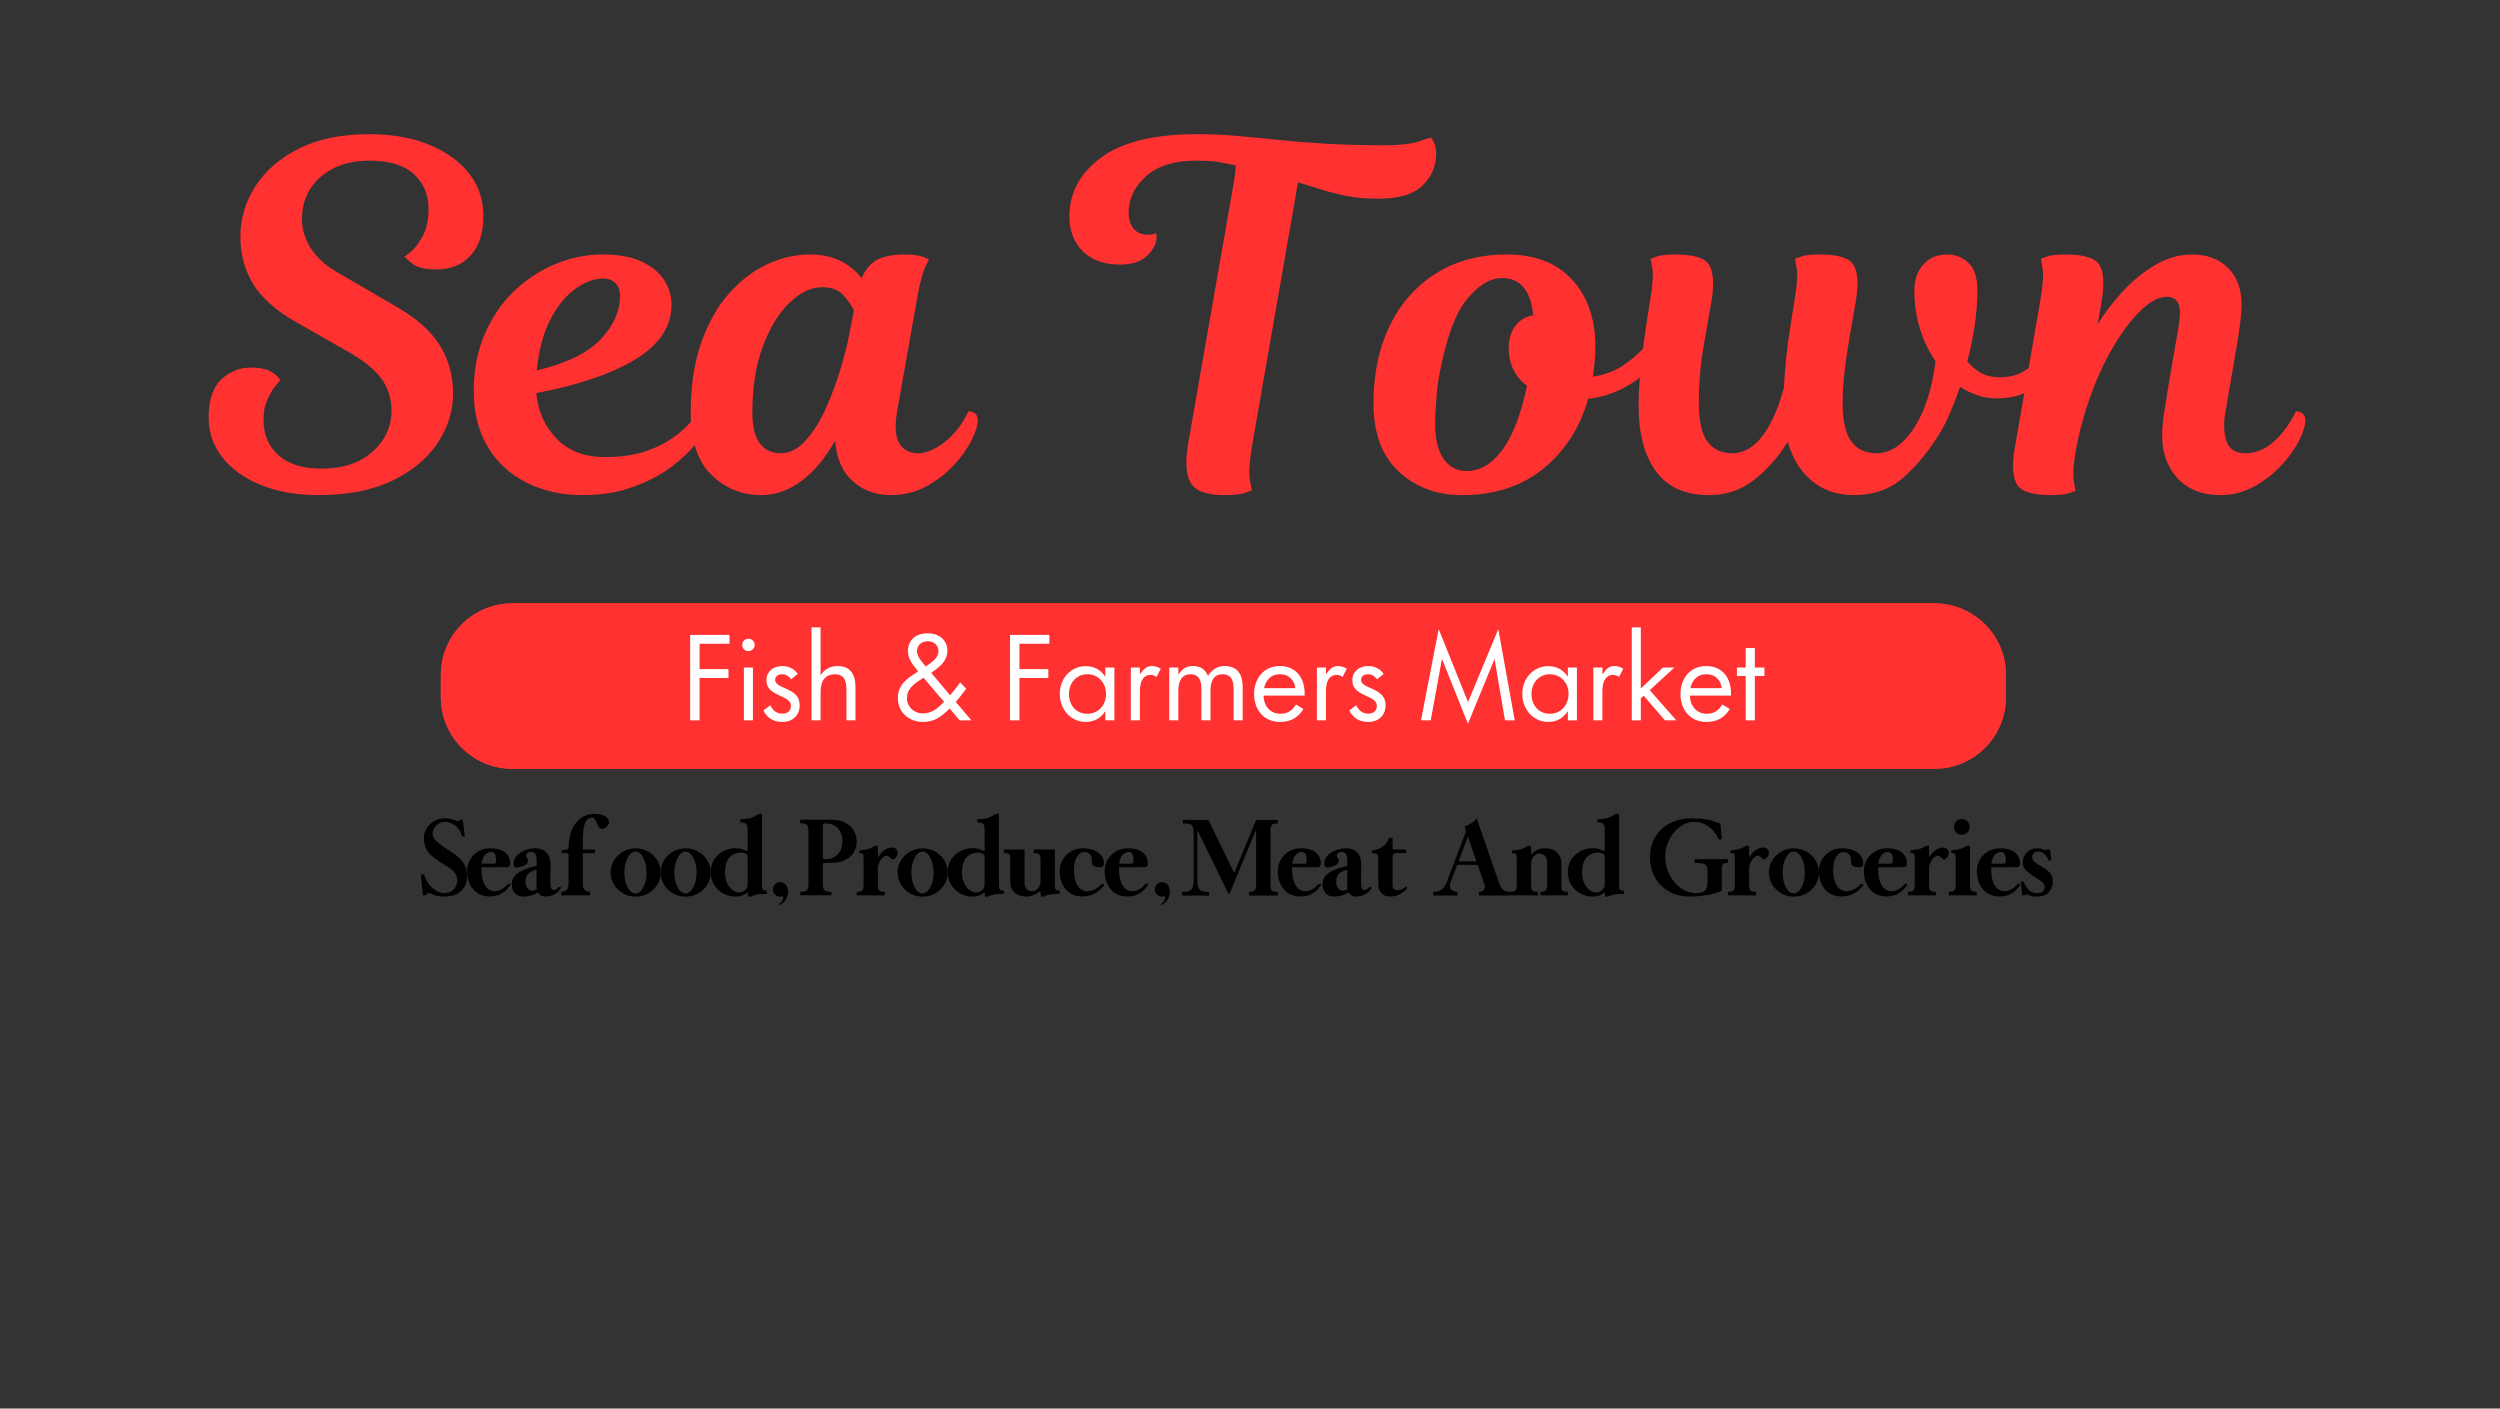 <svg version="1.0" preserveAspectRatio="xMidYMid meet" height="924" viewBox="0 0 1230 693" zoomAndPan="magnify" width="1640" xmlns:xlink="http://www.w3.org/1999/xlink" xmlns="http://www.w3.org/2000/svg"><rect x="0" y="0" width="1230" height="693" fill="#333333" stroke="none"/><defs><g></g><clipPath id="6ce46d1be2"><path clip-rule="nonzero" d="M 216.875 296.852 L 987 296.852 L 987 378.254 L 216.875 378.254 Z M 216.875 296.852"></path></clipPath><clipPath id="dc9bbd57b8"><path clip-rule="nonzero" d="M 252.074 296.852 L 951.754 296.852 C 971.191 296.852 986.953 312.609 986.953 332.051 L 986.953 343.055 C 986.953 362.496 971.191 378.254 951.754 378.254 L 252.074 378.254 C 232.637 378.254 216.875 362.496 216.875 343.055 L 216.875 332.051 C 216.875 312.609 232.637 296.852 252.074 296.852 Z M 252.074 296.852"></path></clipPath><clipPath id="6b41f1fa29"><path clip-rule="nonzero" d="M 216.902 296.852 L 986.766 296.852 L 986.766 378.484 L 216.902 378.484 Z M 216.902 296.852"></path></clipPath><clipPath id="271ae311a0"><path clip-rule="nonzero" d="M 252.098 296.852 L 951.719 296.852 C 971.156 296.852 986.914 312.609 986.914 332.047 L 986.914 343.051 C 986.914 362.492 971.156 378.25 951.719 378.25 L 252.098 378.25 C 232.66 378.25 216.902 362.492 216.902 343.051 L 216.902 332.047 C 216.902 312.609 232.66 296.852 252.098 296.852 Z M 252.098 296.852"></path></clipPath></defs><g clip-path="url(#6ce46d1be2)"><g clip-path="url(#dc9bbd57b8)"><path fill-rule="nonzero" fill-opacity="1" d="M 216.875 296.852 L 987.043 296.852 L 987.043 378.254 L 216.875 378.254 Z M 216.875 296.852" fill="#ff3131"></path></g></g><g clip-path="url(#6b41f1fa29)"><g clip-path="url(#271ae311a0)"><path stroke-miterlimit="4" stroke-opacity="1" stroke-width="8" stroke="#ff3131" d="M 46.994 0.002 L 981.168 0.002 C 1007.122 0.002 1028.163 21.042 1028.163 46.997 L 1028.163 61.69 C 1028.163 87.649 1007.122 108.69 981.168 108.69 L 46.994 108.69 C 21.04 108.69 -0.001 87.649 -0.001 61.69 L -0.001 46.997 C -0.001 21.042 21.04 0.002 46.994 0.002 Z M 46.994 0.002" stroke-linejoin="miter" fill="none" transform="matrix(0.749, 0, 0, 0.749, 216.903, 296.85)" stroke-linecap="butt"></path></g></g><g fill-opacity="1" fill="#ffffff"><g transform="translate(334.831, 354.405)"><g><path d="M 24.078 -42.031 L 24.078 -37.688 L 9.359 -37.688 L 9.359 -25.203 L 23.578 -25.203 L 23.578 -20.844 L 9.359 -20.844 L 9.359 0 L 4.734 0 L 4.734 -42.031 Z M 24.078 -42.031"></path></g></g></g><g fill-opacity="1" fill="#ffffff"><g transform="translate(361.979, 354.405)"><g><path d="M 8.469 -25.984 L 8.469 0 L 4.016 0 L 4.016 -25.984 Z M 3.172 -37.125 C 3.172 -37.945 3.469 -38.656 4.062 -39.25 C 4.664 -39.844 5.395 -40.141 6.25 -40.141 C 7.102 -40.141 7.828 -39.848 8.422 -39.266 C 9.016 -38.691 9.312 -37.977 9.312 -37.125 C 9.312 -36.27 9.016 -35.547 8.422 -34.953 C 7.828 -34.359 7.102 -34.062 6.25 -34.062 C 5.395 -34.062 4.664 -34.359 4.062 -34.953 C 3.469 -35.547 3.172 -36.27 3.172 -37.125 Z M 3.172 -37.125"></path></g></g></g><g fill-opacity="1" fill="#ffffff"><g transform="translate(374.522, 354.405)"><g><path d="M 1.109 -4.906 L 4.516 -7.422 C 5.078 -6.148 5.836 -5.145 6.797 -4.406 C 7.766 -3.664 8.957 -3.297 10.375 -3.297 C 11.75 -3.297 12.797 -3.645 13.516 -4.344 C 14.242 -5.051 14.609 -5.945 14.609 -7.031 C 14.609 -7.582 14.516 -8.082 14.328 -8.531 C 14.141 -8.977 13.82 -9.395 13.375 -9.781 C 12.938 -10.176 12.352 -10.566 11.625 -10.953 C 10.895 -11.348 9.992 -11.785 8.922 -12.266 C 6.648 -13.266 5.02 -14.332 4.031 -15.469 C 3.051 -16.602 2.562 -18.047 2.562 -19.797 C 2.562 -20.867 2.766 -21.832 3.172 -22.688 C 3.586 -23.539 4.141 -24.266 4.828 -24.859 C 5.516 -25.453 6.332 -25.906 7.281 -26.219 C 8.227 -26.539 9.238 -26.703 10.312 -26.703 C 12.094 -26.703 13.633 -26.336 14.938 -25.609 C 16.238 -24.891 17.242 -23.953 17.953 -22.797 L 14.656 -20.188 C 14.25 -20.852 13.656 -21.438 12.875 -21.938 C 12.094 -22.438 11.223 -22.688 10.266 -22.688 C 9.297 -22.688 8.484 -22.441 7.828 -21.953 C 7.18 -21.473 6.859 -20.789 6.859 -19.906 C 6.859 -19.457 6.953 -19.066 7.141 -18.734 C 7.328 -18.398 7.641 -18.055 8.078 -17.703 C 8.523 -17.348 9.117 -16.984 9.859 -16.609 C 10.609 -16.242 11.562 -15.816 12.719 -15.328 C 15.02 -14.285 16.625 -13.148 17.531 -11.922 C 18.445 -10.703 18.906 -9.18 18.906 -7.359 C 18.906 -4.941 18.125 -2.977 16.562 -1.469 C 15 0.031 12.938 0.781 10.375 0.781 C 7.957 0.781 5.969 0.223 4.406 -0.891 C 2.844 -2.004 1.742 -3.344 1.109 -4.906 Z M 1.109 -4.906"></path></g></g></g><g fill-opacity="1" fill="#ffffff"><g transform="translate(395.26, 354.405)"><g><path d="M 4.016 0 L 4.016 -45.719 L 8.469 -45.719 L 8.469 -22.297 L 8.578 -22.297 C 9.441 -23.641 10.551 -24.707 11.906 -25.5 C 13.258 -26.301 14.922 -26.703 16.891 -26.703 C 19.785 -26.703 21.969 -25.812 23.438 -24.031 C 24.906 -22.25 25.641 -19.664 25.641 -16.281 L 25.641 0 L 21.188 0 L 21.188 -15.281 C 21.188 -17.957 20.711 -19.859 19.766 -20.984 C 18.816 -22.117 17.395 -22.688 15.5 -22.688 C 13.383 -22.688 11.68 -21.988 10.391 -20.594 C 9.109 -19.207 8.469 -16.93 8.469 -13.766 L 8.469 0 Z M 4.016 0"></path></g></g></g><g fill-opacity="1" fill="#ffffff"><g transform="translate(424.527, 354.405)"><g></g></g></g><g fill-opacity="1" fill="#ffffff"><g transform="translate(438.464, 354.405)"><g><path d="M 13.266 -24.078 C 12.379 -25.16 11.617 -26.129 10.984 -26.984 C 10.348 -27.836 9.828 -28.656 9.422 -29.438 C 9.016 -30.219 8.719 -30.988 8.531 -31.75 C 8.344 -32.508 8.25 -33.316 8.25 -34.172 C 8.25 -36.66 9.094 -38.723 10.781 -40.359 C 12.477 -41.992 14.883 -42.812 18 -42.812 C 19.457 -42.812 20.781 -42.598 21.969 -42.172 C 23.156 -41.742 24.164 -41.148 25 -40.391 C 25.844 -39.629 26.492 -38.727 26.953 -37.688 C 27.422 -36.645 27.656 -35.531 27.656 -34.344 C 27.656 -33.227 27.488 -32.195 27.156 -31.25 C 26.82 -30.301 26.328 -29.398 25.672 -28.547 C 25.023 -27.691 24.195 -26.844 23.188 -26 C 22.188 -25.164 21.02 -24.285 19.688 -23.359 L 28.984 -12.328 C 29.805 -13.285 30.609 -14.254 31.391 -15.234 C 32.172 -16.223 33.004 -17.367 33.891 -18.672 L 36.906 -15.547 C 35.906 -14.211 35.004 -13.023 34.203 -11.984 C 33.398 -10.941 32.594 -9.957 31.781 -9.031 L 39.469 0 L 33.734 0 L 28.766 -5.797 C 27.648 -4.723 26.598 -3.773 25.609 -2.953 C 24.629 -2.141 23.629 -1.453 22.609 -0.891 C 21.586 -0.336 20.508 0.078 19.375 0.359 C 18.238 0.641 16.984 0.781 15.609 0.781 C 13.828 0.781 12.18 0.484 10.672 -0.109 C 9.172 -0.703 7.867 -1.52 6.766 -2.562 C 5.672 -3.602 4.816 -4.836 4.203 -6.266 C 3.598 -7.703 3.297 -9.273 3.297 -10.984 C 3.297 -12.617 3.551 -14.055 4.062 -15.297 C 4.582 -16.547 5.289 -17.672 6.188 -18.672 C 7.082 -19.68 8.133 -20.613 9.344 -21.469 C 10.551 -22.32 11.859 -23.191 13.266 -24.078 Z M 7.75 -10.812 C 7.75 -9.77 7.953 -8.801 8.359 -7.906 C 8.766 -7.02 9.312 -6.242 10 -5.578 C 10.688 -4.91 11.516 -4.379 12.484 -3.984 C 13.453 -3.598 14.492 -3.406 15.609 -3.406 C 16.691 -3.406 17.695 -3.551 18.625 -3.844 C 19.551 -4.145 20.43 -4.547 21.266 -5.047 C 22.098 -5.547 22.906 -6.148 23.688 -6.859 C 24.469 -7.566 25.25 -8.312 26.031 -9.094 L 15.891 -20.969 C 14.629 -20.188 13.492 -19.43 12.484 -18.703 C 11.484 -17.973 10.629 -17.219 9.922 -16.438 C 9.211 -15.664 8.672 -14.82 8.297 -13.906 C 7.93 -13 7.75 -11.969 7.75 -10.812 Z M 17 -26.484 C 18.039 -27.191 18.953 -27.848 19.734 -28.453 C 20.516 -29.066 21.164 -29.672 21.688 -30.266 C 22.207 -30.867 22.598 -31.473 22.859 -32.078 C 23.117 -32.691 23.25 -33.352 23.25 -34.062 C 23.25 -35.508 22.754 -36.676 21.766 -37.562 C 20.785 -38.457 19.516 -38.906 17.953 -38.906 C 16.461 -38.906 15.219 -38.457 14.219 -37.562 C 13.219 -36.676 12.719 -35.531 12.719 -34.125 C 12.719 -33.562 12.801 -33.008 12.969 -32.469 C 13.133 -31.938 13.391 -31.367 13.734 -30.766 C 14.086 -30.172 14.535 -29.531 15.078 -28.844 C 15.617 -28.156 16.258 -27.367 17 -26.484 Z M 17 -26.484"></path></g></g></g><g fill-opacity="1" fill="#ffffff"><g transform="translate(478.267, 354.405)"><g></g></g></g><g fill-opacity="1" fill="#ffffff"><g transform="translate(492.204, 354.405)"><g><path d="M 24.078 -42.031 L 24.078 -37.688 L 9.359 -37.688 L 9.359 -25.203 L 23.578 -25.203 L 23.578 -20.844 L 9.359 -20.844 L 9.359 0 L 4.734 0 L 4.734 -42.031 Z M 24.078 -42.031"></path></g></g></g><g fill-opacity="1" fill="#ffffff"><g transform="translate(519.353, 354.405)"><g><path d="M 2.062 -13.047 C 2.062 -14.973 2.383 -16.766 3.031 -18.422 C 3.688 -20.078 4.586 -21.516 5.734 -22.734 C 6.891 -23.961 8.238 -24.922 9.781 -25.609 C 11.32 -26.305 13.004 -26.656 14.828 -26.656 C 16.723 -26.656 18.488 -26.254 20.125 -25.453 C 21.758 -24.648 23.191 -23.336 24.422 -21.516 L 24.469 -21.516 L 24.469 -25.984 L 28.938 -25.984 L 28.938 0 L 24.469 0 L 24.469 -4.453 L 24.422 -4.453 C 23.191 -2.641 21.77 -1.312 20.156 -0.469 C 18.539 0.363 16.801 0.781 14.938 0.781 C 13.082 0.781 11.363 0.426 9.781 -0.281 C 8.207 -0.988 6.852 -1.961 5.719 -3.203 C 4.582 -4.453 3.688 -5.922 3.031 -7.609 C 2.383 -9.297 2.062 -11.109 2.062 -13.047 Z M 6.578 -13.047 C 6.578 -11.629 6.789 -10.316 7.219 -9.109 C 7.645 -7.898 8.258 -6.859 9.062 -5.984 C 9.863 -5.117 10.82 -4.441 11.938 -3.953 C 13.051 -3.473 14.273 -3.234 15.609 -3.234 C 16.941 -3.234 18.164 -3.473 19.281 -3.953 C 20.406 -4.441 21.375 -5.117 22.188 -5.984 C 23.008 -6.859 23.648 -7.891 24.109 -9.078 C 24.578 -10.273 24.812 -11.578 24.812 -12.984 C 24.812 -14.398 24.578 -15.691 24.109 -16.859 C 23.648 -18.035 23.008 -19.055 22.188 -19.922 C 21.375 -20.797 20.406 -21.473 19.281 -21.953 C 18.164 -22.441 16.941 -22.688 15.609 -22.688 C 14.305 -22.688 13.098 -22.438 11.984 -21.938 C 10.867 -21.438 9.91 -20.758 9.109 -19.906 C 8.316 -19.051 7.695 -18.023 7.25 -16.828 C 6.801 -15.641 6.578 -14.379 6.578 -13.047 Z M 6.578 -13.047"></path></g></g></g><g fill-opacity="1" fill="#ffffff"><g transform="translate(552.355, 354.405)"><g><path d="M 4.016 -25.984 L 8.469 -25.984 L 8.469 -22.75 L 8.578 -22.75 C 9.398 -23.969 10.25 -24.93 11.125 -25.641 C 12 -26.348 13.102 -26.703 14.438 -26.703 C 15.812 -26.703 17.242 -26.273 18.734 -25.422 L 16.672 -21.359 C 15.742 -22.023 14.723 -22.359 13.609 -22.359 C 12.047 -22.359 10.797 -21.688 9.859 -20.344 C 8.93 -19.008 8.469 -16.945 8.469 -14.156 L 8.469 0 L 4.016 0 Z M 4.016 -25.984"></path></g></g></g><g fill-opacity="1" fill="#ffffff"><g transform="translate(571.253, 354.405)"><g><path d="M 4.016 -25.984 L 8.469 -25.984 L 8.469 -22.516 L 8.531 -22.516 C 9.238 -23.641 10.141 -24.617 11.234 -25.453 C 12.328 -26.285 13.82 -26.703 15.719 -26.703 C 17.5 -26.703 18.984 -26.32 20.172 -25.562 C 21.367 -24.801 22.32 -23.582 23.031 -21.906 L 23.078 -21.906 C 23.93 -23.281 25.02 -24.422 26.344 -25.328 C 27.664 -26.242 29.312 -26.703 31.281 -26.703 C 34.176 -26.703 36.375 -25.848 37.875 -24.141 C 39.383 -22.43 40.141 -19.828 40.141 -16.328 L 40.141 0 L 35.688 0 L 35.688 -15.156 C 35.688 -17.832 35.25 -19.754 34.375 -20.922 C 33.5 -22.098 32.129 -22.688 30.266 -22.688 C 28.266 -22.688 26.77 -21.988 25.781 -20.594 C 24.801 -19.207 24.312 -17.211 24.312 -14.609 L 24.312 0 L 19.844 0 L 19.844 -15.547 C 19.844 -20.305 18.078 -22.688 14.547 -22.688 C 12.547 -22.688 11.031 -21.977 10 -20.562 C 8.977 -19.156 8.469 -17.113 8.469 -14.438 L 8.469 0 L 4.016 0 Z M 4.016 -25.984"></path></g></g></g><g fill-opacity="1" fill="#ffffff"><g transform="translate(614.958, 354.405)"><g><path d="M 14.719 -26.703 C 16.645 -26.703 18.367 -26.367 19.891 -25.703 C 21.422 -25.035 22.707 -24.098 23.75 -22.891 C 24.789 -21.68 25.578 -20.266 26.109 -18.641 C 26.648 -17.023 26.922 -15.27 26.922 -13.375 L 26.922 -12.156 L 6.688 -12.156 C 6.727 -10.852 6.953 -9.648 7.359 -8.547 C 7.766 -7.453 8.32 -6.516 9.031 -5.734 C 9.738 -4.961 10.594 -4.352 11.594 -3.906 C 12.594 -3.457 13.727 -3.234 15 -3.234 C 16.781 -3.234 18.273 -3.625 19.484 -4.406 C 20.691 -5.188 21.742 -6.32 22.641 -7.812 L 26.312 -5.578 C 25.125 -3.566 23.598 -2.004 21.734 -0.891 C 19.879 0.223 17.578 0.781 14.828 0.781 C 12.898 0.781 11.156 0.445 9.594 -0.219 C 8.031 -0.883 6.691 -1.82 5.578 -3.031 C 4.461 -4.238 3.598 -5.688 2.984 -7.375 C 2.367 -9.07 2.062 -10.941 2.062 -12.984 C 2.062 -14.992 2.367 -16.832 2.984 -18.5 C 3.598 -20.176 4.461 -21.629 5.578 -22.859 C 6.691 -24.086 8.02 -25.035 9.562 -25.703 C 11.102 -26.367 12.82 -26.703 14.719 -26.703 Z M 6.969 -15.828 L 22.359 -15.828 C 22.172 -17.766 21.406 -19.391 20.062 -20.703 C 18.727 -22.023 16.969 -22.688 14.781 -22.688 C 12.656 -22.688 10.914 -22.047 9.562 -20.766 C 8.207 -19.484 7.344 -17.836 6.969 -15.828 Z M 6.969 -15.828"></path></g></g></g><g fill-opacity="1" fill="#ffffff"><g transform="translate(643.891, 354.405)"><g><path d="M 4.016 -25.984 L 8.469 -25.984 L 8.469 -22.75 L 8.578 -22.75 C 9.398 -23.969 10.25 -24.93 11.125 -25.641 C 12 -26.348 13.102 -26.703 14.438 -26.703 C 15.812 -26.703 17.242 -26.273 18.734 -25.422 L 16.672 -21.359 C 15.742 -22.023 14.723 -22.359 13.609 -22.359 C 12.047 -22.359 10.797 -21.688 9.859 -20.344 C 8.93 -19.008 8.469 -16.945 8.469 -14.156 L 8.469 0 L 4.016 0 Z M 4.016 -25.984"></path></g></g></g><g fill-opacity="1" fill="#ffffff"><g transform="translate(662.789, 354.405)"><g><path d="M 1.109 -4.906 L 4.516 -7.422 C 5.078 -6.148 5.836 -5.145 6.797 -4.406 C 7.766 -3.664 8.957 -3.297 10.375 -3.297 C 11.75 -3.297 12.797 -3.645 13.516 -4.344 C 14.242 -5.051 14.609 -5.945 14.609 -7.031 C 14.609 -7.582 14.516 -8.082 14.328 -8.531 C 14.141 -8.977 13.82 -9.395 13.375 -9.781 C 12.938 -10.176 12.352 -10.566 11.625 -10.953 C 10.895 -11.348 9.992 -11.785 8.922 -12.266 C 6.648 -13.266 5.02 -14.332 4.031 -15.469 C 3.051 -16.602 2.562 -18.047 2.562 -19.797 C 2.562 -20.867 2.766 -21.832 3.172 -22.688 C 3.586 -23.539 4.141 -24.266 4.828 -24.859 C 5.516 -25.453 6.332 -25.906 7.281 -26.219 C 8.227 -26.539 9.238 -26.703 10.312 -26.703 C 12.094 -26.703 13.633 -26.336 14.938 -25.609 C 16.238 -24.891 17.242 -23.953 17.953 -22.797 L 14.656 -20.188 C 14.25 -20.852 13.656 -21.438 12.875 -21.938 C 12.094 -22.438 11.223 -22.688 10.266 -22.688 C 9.297 -22.688 8.484 -22.441 7.828 -21.953 C 7.18 -21.473 6.859 -20.789 6.859 -19.906 C 6.859 -19.457 6.953 -19.066 7.141 -18.734 C 7.328 -18.398 7.641 -18.055 8.078 -17.703 C 8.523 -17.348 9.117 -16.984 9.859 -16.609 C 10.609 -16.242 11.562 -15.816 12.719 -15.328 C 15.02 -14.285 16.625 -13.148 17.531 -11.922 C 18.445 -10.703 18.906 -9.18 18.906 -7.359 C 18.906 -4.941 18.125 -2.977 16.562 -1.469 C 15 0.031 12.938 0.781 10.375 0.781 C 7.957 0.781 5.969 0.223 4.406 -0.891 C 2.844 -2.004 1.742 -3.344 1.109 -4.906 Z M 1.109 -4.906"></path></g></g></g><g fill-opacity="1" fill="#ffffff"><g transform="translate(683.527, 354.405)"><g></g></g><g transform="translate(697.464, 354.405)"><g><path d="M 1.672 0 L 10.312 -44.594 L 10.484 -44.594 L 24.812 -8.969 L 39.578 -44.594 L 39.75 -44.594 L 47.781 0 L 42.984 0 L 37.859 -30.219 L 24.812 1.562 L 24.703 1.562 L 11.984 -30.266 L 6.469 0 Z M 1.672 0"></path></g></g></g><g fill-opacity="1" fill="#ffffff"><g transform="translate(746.911, 354.405)"><g><path d="M 2.062 -13.047 C 2.062 -14.973 2.383 -16.766 3.031 -18.422 C 3.688 -20.078 4.586 -21.516 5.734 -22.734 C 6.891 -23.961 8.238 -24.922 9.781 -25.609 C 11.32 -26.305 13.004 -26.656 14.828 -26.656 C 16.723 -26.656 18.488 -26.254 20.125 -25.453 C 21.758 -24.648 23.191 -23.336 24.422 -21.516 L 24.469 -21.516 L 24.469 -25.984 L 28.938 -25.984 L 28.938 0 L 24.469 0 L 24.469 -4.453 L 24.422 -4.453 C 23.191 -2.641 21.77 -1.312 20.156 -0.469 C 18.539 0.363 16.801 0.781 14.938 0.781 C 13.082 0.781 11.363 0.426 9.781 -0.281 C 8.207 -0.988 6.852 -1.961 5.719 -3.203 C 4.582 -4.453 3.688 -5.922 3.031 -7.609 C 2.383 -9.297 2.062 -11.109 2.062 -13.047 Z M 6.578 -13.047 C 6.578 -11.629 6.789 -10.316 7.219 -9.109 C 7.645 -7.898 8.258 -6.859 9.062 -5.984 C 9.863 -5.117 10.82 -4.441 11.938 -3.953 C 13.051 -3.473 14.273 -3.234 15.609 -3.234 C 16.941 -3.234 18.164 -3.473 19.281 -3.953 C 20.406 -4.441 21.375 -5.117 22.188 -5.984 C 23.008 -6.859 23.648 -7.891 24.109 -9.078 C 24.578 -10.273 24.812 -11.578 24.812 -12.984 C 24.812 -14.398 24.578 -15.691 24.109 -16.859 C 23.648 -18.035 23.008 -19.055 22.188 -19.922 C 21.375 -20.797 20.406 -21.473 19.281 -21.953 C 18.164 -22.441 16.941 -22.688 15.609 -22.688 C 14.305 -22.688 13.098 -22.438 11.984 -21.938 C 10.867 -21.438 9.91 -20.758 9.109 -19.906 C 8.316 -19.051 7.695 -18.023 7.25 -16.828 C 6.801 -15.641 6.578 -14.379 6.578 -13.047 Z M 6.578 -13.047"></path></g></g></g><g fill-opacity="1" fill="#ffffff"><g transform="translate(779.913, 354.405)"><g><path d="M 4.016 -25.984 L 8.469 -25.984 L 8.469 -22.75 L 8.578 -22.75 C 9.398 -23.969 10.25 -24.93 11.125 -25.641 C 12 -26.348 13.102 -26.703 14.438 -26.703 C 15.812 -26.703 17.242 -26.273 18.734 -25.422 L 16.672 -21.359 C 15.742 -22.023 14.723 -22.359 13.609 -22.359 C 12.047 -22.359 10.797 -21.688 9.859 -20.344 C 8.93 -19.008 8.469 -16.945 8.469 -14.156 L 8.469 0 L 4.016 0 Z M 4.016 -25.984"></path></g></g></g><g fill-opacity="1" fill="#ffffff"><g transform="translate(798.811, 354.405)"><g><path d="M 4.016 0 L 4.016 -45.719 L 8.469 -45.719 L 8.469 -15.672 L 19.344 -25.984 L 24.969 -25.984 L 12.875 -14.828 L 25.922 0 L 20.344 0 L 9.875 -12.094 L 8.469 -10.812 L 8.469 0 Z M 4.016 0"></path></g></g></g><g fill-opacity="1" fill="#ffffff"><g transform="translate(824.734, 354.405)"><g><path d="M 14.719 -26.703 C 16.645 -26.703 18.367 -26.367 19.891 -25.703 C 21.422 -25.035 22.707 -24.098 23.75 -22.891 C 24.789 -21.68 25.578 -20.266 26.109 -18.641 C 26.648 -17.023 26.922 -15.27 26.922 -13.375 L 26.922 -12.156 L 6.688 -12.156 C 6.727 -10.852 6.953 -9.648 7.359 -8.547 C 7.766 -7.453 8.32 -6.516 9.031 -5.734 C 9.738 -4.961 10.594 -4.352 11.594 -3.906 C 12.594 -3.457 13.727 -3.234 15 -3.234 C 16.781 -3.234 18.273 -3.625 19.484 -4.406 C 20.691 -5.188 21.742 -6.32 22.641 -7.812 L 26.312 -5.578 C 25.125 -3.566 23.598 -2.004 21.734 -0.891 C 19.879 0.223 17.578 0.781 14.828 0.781 C 12.898 0.781 11.156 0.445 9.594 -0.219 C 8.031 -0.883 6.691 -1.82 5.578 -3.031 C 4.461 -4.238 3.598 -5.688 2.984 -7.375 C 2.367 -9.07 2.062 -10.941 2.062 -12.984 C 2.062 -14.992 2.367 -16.832 2.984 -18.5 C 3.598 -20.176 4.461 -21.629 5.578 -22.859 C 6.691 -24.086 8.02 -25.035 9.562 -25.703 C 11.102 -26.367 12.82 -26.703 14.719 -26.703 Z M 6.969 -15.828 L 22.359 -15.828 C 22.172 -17.766 21.406 -19.391 20.062 -20.703 C 18.727 -22.023 16.969 -22.688 14.781 -22.688 C 12.656 -22.688 10.914 -22.047 9.562 -20.766 C 8.207 -19.484 7.344 -17.836 6.969 -15.828 Z M 6.969 -15.828"></path></g></g></g><g fill-opacity="1" fill="#ffffff"><g transform="translate(853.666, 354.405)"><g><path d="M 5.234 -25.984 L 5.234 -35.562 L 9.703 -35.562 L 9.703 -25.984 L 14.438 -25.984 L 14.438 -21.797 L 9.703 -21.797 L 9.703 0 L 5.234 0 L 5.234 -21.797 L 0.891 -21.797 L 0.891 -25.984 Z M 5.234 -25.984"></path></g></g></g><g fill-opacity="1" fill="#ff3131"><g transform="translate(97.914, 243.59)"><g><path d="M 83.578 -164.547 C 73.953 -164.547 66.062 -161.898 59.906 -156.609 C 53.75 -151.328 50.672 -144.348 50.672 -135.672 C 50.672 -130.773 52.086 -126.078 54.922 -121.578 C 57.766 -117.078 61.867 -113.25 67.234 -110.094 L 97.312 -92.578 C 107.414 -86.734 114.555 -80.301 118.734 -73.281 C 122.922 -66.258 125.016 -58.562 125.016 -50.188 C 125.016 -41.508 122.488 -33.344 117.438 -25.688 C 112.383 -18.031 104.926 -11.832 95.062 -7.094 C 85.195 -2.363 73.082 0 58.719 0 C 47.988 0 38.555 -1.656 30.422 -4.969 C 22.297 -8.281 15.984 -12.816 11.484 -18.578 C 6.984 -24.348 4.734 -30.863 4.734 -38.125 C 4.734 -46.645 6.785 -52.879 10.891 -56.828 C 14.992 -60.773 19.891 -62.75 25.578 -62.75 C 29.359 -62.75 32.312 -62.234 34.438 -61.203 C 36.57 -60.18 38.035 -59.156 38.828 -58.125 C 39.617 -57.102 40.016 -56.594 40.016 -56.594 C 40.016 -56.594 39.344 -55.801 38 -54.219 C 36.656 -52.645 35.273 -50.395 33.859 -47.469 C 32.441 -44.551 31.734 -41.039 31.734 -36.938 C 31.734 -29.832 34.176 -24.066 39.062 -19.641 C 43.957 -15.223 50.984 -13.016 60.141 -13.016 C 70.867 -13.016 79.312 -15.816 85.469 -21.422 C 91.625 -27.023 94.703 -33.695 94.703 -41.438 C 94.703 -47.438 93.047 -52.723 89.734 -57.297 C 86.422 -61.867 80.816 -66.367 72.922 -70.797 L 47.594 -85.234 C 37.645 -90.922 30.617 -97.195 26.516 -104.062 C 22.41 -110.926 20.359 -118.617 20.359 -127.141 C 20.359 -135.984 22.805 -144.234 27.703 -151.891 C 32.598 -159.547 39.738 -165.738 49.125 -170.469 C 58.52 -175.207 70.082 -177.578 83.812 -177.578 C 95.02 -177.578 104.844 -175.836 113.281 -172.359 C 121.727 -168.891 128.281 -164.156 132.938 -158.156 C 137.594 -152.156 139.922 -145.211 139.922 -137.328 C 139.922 -129.117 137.867 -122.688 133.766 -118.031 C 129.66 -113.375 123.977 -111.047 116.719 -111.047 C 111.039 -111.047 107.016 -112.07 104.641 -114.125 C 102.273 -116.176 101.094 -117.203 101.094 -117.203 C 101.094 -117.203 102.078 -117.988 104.047 -119.562 C 106.023 -121.145 108 -123.711 109.969 -127.266 C 111.945 -130.816 112.938 -135.43 112.938 -141.109 C 112.938 -147.742 110.566 -153.305 105.828 -157.797 C 101.098 -162.297 93.68 -164.547 83.578 -164.547 Z M 83.578 -164.547"></path></g></g></g><g fill-opacity="1" fill="#ff3131"><g transform="translate(240.187, 243.59)"><g><path d="M 46.406 0 C 36.145 0 26.945 -2.051 18.812 -6.156 C 10.688 -10.258 4.336 -16.141 -0.234 -23.797 C -4.816 -31.453 -7.109 -40.566 -7.109 -51.141 C -7.109 -61.555 -5.289 -70.945 -1.656 -79.312 C 1.969 -87.676 6.816 -94.738 12.891 -100.5 C 18.973 -106.27 25.766 -110.691 33.266 -113.766 C 40.766 -116.836 48.457 -118.375 56.344 -118.375 C 64.395 -118.375 70.906 -117.148 75.875 -114.703 C 80.852 -112.266 84.484 -109.191 86.766 -105.484 C 89.055 -101.773 90.203 -97.867 90.203 -93.766 C 90.203 -83.023 84.32 -74.062 72.562 -66.875 C 60.801 -59.695 44.504 -54.133 23.672 -50.188 C 24.461 -41.352 27.773 -33.895 33.609 -27.812 C 39.453 -21.738 47.426 -18.703 57.531 -18.703 C 66.051 -18.703 73.348 -19.883 79.422 -22.25 C 85.504 -24.625 90.555 -27.547 94.578 -31.016 C 98.609 -34.484 101.648 -37.879 103.703 -41.203 C 107.172 -41.203 108.43 -39.148 107.484 -35.047 C 107.016 -32.516 105.238 -29.273 102.156 -25.328 C 99.082 -21.391 94.941 -17.484 89.734 -13.609 C 84.523 -9.742 78.25 -6.508 70.906 -3.906 C 63.57 -1.301 55.406 0 46.406 0 Z M 56.594 -106.547 C 52.164 -106.547 47.582 -104.848 42.844 -101.453 C 38.113 -98.055 34.008 -93.004 30.531 -86.297 C 27.062 -79.586 24.852 -71.266 23.906 -61.328 C 38.438 -64.797 48.895 -69.883 55.281 -76.594 C 61.676 -83.301 64.875 -90.52 64.875 -98.25 C 64.875 -100.781 64.125 -102.797 62.625 -104.297 C 61.125 -105.797 59.113 -106.547 56.594 -106.547 Z M 56.594 -106.547"></path></g></g></g><g fill-opacity="1" fill="#ff3131"><g transform="translate(346.951, 243.59)"><g><path d="M 104.656 -98.969 L 94.469 -41.438 C 93.207 -34.332 93.52 -29.082 95.406 -25.688 C 97.301 -22.289 100.383 -20.594 104.656 -20.594 C 108.758 -20.594 113.176 -22.445 117.906 -26.156 C 122.645 -29.875 126.516 -34.891 129.516 -41.203 C 131.086 -41.203 132.305 -40.727 133.172 -39.781 C 134.047 -38.832 134.328 -37.254 134.016 -35.047 C 133.379 -31.891 131.914 -28.336 129.625 -24.391 C 127.344 -20.441 124.305 -16.613 120.516 -12.906 C 116.723 -9.195 112.379 -6.117 107.484 -3.672 C 102.598 -1.223 97.312 0 91.625 0 C 83.895 0 77.504 -2.328 72.453 -6.984 C 67.398 -11.641 64.555 -18.227 63.922 -26.75 C 59.035 -18.07 53.473 -11.441 47.234 -6.859 C 40.992 -2.285 34.484 0 27.703 0 C 18.078 0 9.867 -3.312 3.078 -9.938 C -3.711 -16.57 -7.109 -26.832 -7.109 -40.719 C -7.109 -53.977 -5.367 -65.461 -1.891 -75.172 C 1.578 -84.879 6.148 -92.926 11.828 -99.312 C 17.516 -105.707 23.789 -110.484 30.656 -113.641 C 37.52 -116.797 44.426 -118.375 51.375 -118.375 C 57.375 -118.375 62.461 -117.305 66.641 -115.172 C 70.828 -113.047 74.266 -110.25 76.953 -106.781 C 78.848 -111.039 81.41 -114.035 84.641 -115.766 C 87.879 -117.504 92.414 -118.375 98.25 -118.375 C 102.352 -118.375 105.352 -117.977 107.25 -117.188 C 109.145 -116.406 110.094 -116.016 110.094 -116.016 C 110.094 -116.016 109.5 -114.789 108.312 -112.344 C 107.133 -109.895 105.914 -105.438 104.656 -98.969 Z M 37.172 -20.594 C 41.43 -20.594 45.375 -22.523 49 -26.391 C 52.633 -30.266 55.875 -35.238 58.719 -41.312 C 61.562 -47.395 64.047 -53.867 66.172 -60.734 C 68.305 -67.598 69.926 -73.953 71.031 -79.797 L 73.156 -90.922 C 72.051 -93.285 70.316 -95.77 67.953 -98.375 C 65.586 -100.977 62.113 -102.281 57.531 -102.281 C 52.164 -102.281 46.836 -99.754 41.547 -94.703 C 36.266 -89.648 31.883 -82.504 28.406 -73.266 C 24.938 -64.035 23.203 -53.031 23.203 -40.25 C 23.203 -33.625 24.426 -28.691 26.875 -25.453 C 29.32 -22.211 32.754 -20.594 37.172 -20.594 Z M 37.172 -20.594"></path></g></g></g><g fill-opacity="1" fill="#ff3131"><g transform="translate(478.808, 243.59)"><g></g></g></g><g fill-opacity="1" fill="#ff3131"><g transform="translate(530.888, 243.59)"><g><path d="M 58 -177.578 C 64.789 -177.578 71.301 -177.301 77.531 -176.75 C 83.77 -176.195 90.281 -175.562 97.062 -174.844 C 103.852 -174.133 111.586 -173.504 120.266 -172.953 C 128.953 -172.398 139.133 -172.125 150.812 -172.125 C 157.758 -172.125 163.207 -172.754 167.156 -174.016 C 171.102 -175.285 173.078 -175.922 173.078 -175.922 C 173.703 -175.285 174.289 -174.297 174.844 -172.953 C 175.406 -171.609 175.688 -169.992 175.688 -168.109 C 175.688 -161.953 173.473 -156.703 169.047 -152.359 C 164.629 -148.016 157.289 -145.844 147.031 -145.844 C 141.508 -145.844 136.656 -146.238 132.469 -147.031 C 128.289 -147.82 124.266 -148.805 120.391 -149.984 C 116.523 -151.172 112.305 -152.473 107.734 -153.891 L 85.234 -24.859 C 83.816 -16.648 83.422 -10.848 84.047 -7.453 C 84.68 -4.066 85 -2.375 85 -2.375 C 85 -2.375 83.973 -1.977 81.922 -1.188 C 79.867 -0.395 76.395 0 71.5 0 C 62.82 0 57.297 -2.008 54.922 -6.031 C 52.555 -10.062 52.164 -16.656 53.75 -25.812 L 76 -152.953 C 76.477 -155.797 76.797 -158.047 76.953 -159.703 C 77.109 -161.359 77.188 -162.188 77.188 -162.188 C 73.551 -162.977 70.508 -163.566 68.062 -163.953 C 65.625 -164.348 62.113 -164.547 57.531 -164.547 C 46.801 -164.547 38.594 -161.977 32.906 -156.844 C 27.227 -151.719 24.391 -145.766 24.391 -138.984 C 24.391 -135.672 25.219 -133.023 26.875 -131.047 C 28.531 -129.078 30.859 -128.094 33.859 -128.094 C 35.117 -128.094 36.102 -128.207 36.812 -128.438 C 37.52 -128.676 37.875 -128.797 37.875 -128.797 C 37.875 -128.797 37.914 -128.641 38 -128.328 C 38.082 -128.016 38.125 -127.461 38.125 -126.672 C 38.125 -123.828 36.625 -120.906 33.625 -117.906 C 30.625 -114.906 26.125 -113.406 20.125 -113.406 C 12.395 -113.406 6.316 -115.578 1.891 -119.922 C -2.523 -124.266 -4.734 -129.988 -4.734 -137.094 C -4.734 -148.77 0.473 -158.438 10.891 -166.094 C 21.305 -173.75 37.008 -177.578 58 -177.578 Z M 58 -177.578"></path></g></g></g><g fill-opacity="1" fill="#ff3131"><g transform="translate(682.866, 243.59)"><g><path d="M 58.484 -118.375 C 72.367 -118.375 83.098 -114.227 90.672 -105.938 C 98.254 -97.656 102.047 -86.727 102.047 -73.156 C 102.047 -70.633 101.926 -68.109 101.688 -65.578 C 101.445 -63.055 101.172 -60.613 100.859 -58.25 C 106.859 -59.195 111.988 -61.164 116.25 -64.156 C 120.508 -67.156 123.785 -70 126.078 -72.688 C 128.367 -75.375 129.516 -76.719 129.516 -76.719 C 132.828 -76.719 134.242 -74.742 133.766 -70.797 C 133.297 -68.109 131.441 -65.066 128.203 -61.672 C 124.973 -58.285 120.789 -55.25 115.656 -52.562 C 110.531 -49.875 104.812 -48.141 98.5 -47.359 C 94.551 -33.305 87.25 -21.898 76.594 -13.141 C 65.938 -4.379 52.562 0 36.469 0 C 23.988 0 13.602 -3.863 5.312 -11.594 C -2.969 -19.332 -7.109 -30.539 -7.109 -45.219 C -7.109 -59.582 -4.461 -72.25 0.828 -83.219 C 6.117 -94.188 13.695 -102.785 23.562 -109.016 C 33.426 -115.254 45.066 -118.375 58.484 -118.375 Z M 59.422 -72.453 C 59.422 -76.555 60.445 -80.066 62.5 -82.984 C 64.551 -85.898 67.551 -87.754 71.5 -88.547 C 70.238 -100.703 65.109 -106.781 56.109 -106.781 C 50.273 -106.781 44.516 -103.305 38.828 -96.359 C 33.148 -89.422 28.648 -77.109 25.328 -59.422 C 24.703 -56.422 24.191 -52.359 23.797 -47.234 C 23.398 -42.109 23.203 -38.047 23.203 -35.047 C 23.203 -27.617 24.582 -21.895 27.344 -17.875 C 30.102 -13.852 33.93 -11.844 38.828 -11.844 C 45.297 -11.844 51.094 -15.273 56.219 -22.141 C 61.352 -29.004 65.422 -39.539 68.422 -53.75 C 62.422 -58.32 59.422 -64.555 59.422 -72.453 Z M 59.422 -72.453"></path></g></g></g><g fill-opacity="1" fill="#ff3131"><g transform="translate(808.568, 243.59)"><g><path d="M 173.781 -47.594 C 170.312 -47.594 167.035 -48.145 163.953 -49.25 C 160.879 -50.352 158.16 -51.691 155.797 -53.266 C 154.211 -48.691 152.551 -44.391 150.812 -40.359 C 149.082 -36.336 147.27 -32.828 145.375 -29.828 C 140.008 -21.148 134.086 -14.008 127.609 -8.406 C 121.141 -2.801 113.172 0 103.703 0 C 95.336 0 88.352 -2.363 82.75 -7.094 C 77.145 -11.832 73.238 -18.227 71.031 -26.281 C 66.445 -18.863 60.957 -12.629 54.562 -7.578 C 48.176 -2.523 40.801 0 32.438 0 C 20.594 0 11.828 -3.906 6.141 -11.719 C 0.461 -19.531 -2.375 -30.223 -2.375 -43.797 C -2.375 -49.641 -2.016 -55.914 -1.297 -62.625 C -0.586 -69.332 0.316 -76.473 1.422 -84.047 L 3.312 -95.891 C 4.57 -103.305 4.926 -108.551 4.375 -111.625 C 3.82 -114.707 3.547 -116.25 3.547 -116.25 C 3.547 -116.25 4.492 -116.602 6.391 -117.312 C 8.285 -118.02 11.441 -118.375 15.859 -118.375 C 25.016 -118.375 30.578 -116.555 32.547 -112.922 C 34.523 -109.297 34.805 -103.301 33.391 -94.938 L 30.062 -75.766 C 28.957 -69.766 28.207 -64.281 27.812 -59.312 C 27.426 -54.344 27.234 -49.961 27.234 -46.172 C 27.234 -36.547 28.691 -29.875 31.609 -26.156 C 34.523 -22.445 38.508 -20.594 43.562 -20.594 C 49.406 -20.594 54.492 -23.551 58.828 -29.469 C 63.172 -35.395 66.609 -43.25 69.141 -53.031 C 69.609 -63.133 70.711 -73.473 72.453 -84.047 L 74.344 -95.891 C 75.602 -103.305 75.957 -108.551 75.406 -111.625 C 74.852 -114.707 74.578 -116.25 74.578 -116.25 C 74.578 -116.25 75.523 -116.602 77.422 -117.312 C 79.316 -118.02 82.473 -118.375 86.891 -118.375 C 96.047 -118.375 101.609 -116.555 103.578 -112.922 C 105.555 -109.297 105.832 -103.301 104.406 -94.938 L 101.094 -75.766 C 99.988 -69.141 99.195 -63.414 98.719 -58.594 C 98.25 -53.781 98.016 -49.32 98.016 -45.219 C 98.016 -36.539 99.438 -30.266 102.281 -26.391 C 105.125 -22.523 109.227 -20.594 114.594 -20.594 C 121.539 -20.594 127.695 -24.695 133.062 -32.906 C 138.426 -41.113 141.977 -52.086 143.719 -65.828 C 140.406 -70.711 137.836 -76.078 136.016 -81.922 C 134.203 -87.766 133.297 -94.078 133.297 -100.859 C 133.297 -105.91 134.754 -110.094 137.672 -113.406 C 140.598 -116.719 144.508 -118.375 149.406 -118.375 C 153.508 -118.375 157.02 -116.992 159.938 -114.234 C 162.852 -111.473 164.312 -106.938 164.312 -100.625 C 164.312 -95.258 163.875 -89.578 163 -83.578 C 162.133 -77.578 160.914 -71.66 159.344 -65.828 C 161.082 -63.609 163.254 -61.75 165.859 -60.25 C 168.461 -58.75 171.656 -58 175.438 -58 C 180.02 -58 183.891 -58.945 187.047 -60.844 C 190.203 -62.738 192.805 -64.91 194.859 -67.359 C 196.91 -69.805 198.41 -71.977 199.359 -73.875 C 200.305 -75.77 200.781 -76.719 200.781 -76.719 C 202.676 -76.719 203.938 -76.047 204.562 -74.703 C 205.195 -73.359 205.352 -72.055 205.031 -70.797 C 204.562 -68.109 203.102 -64.91 200.656 -61.203 C 198.207 -57.492 194.734 -54.297 190.234 -51.609 C 185.742 -48.93 180.258 -47.594 173.781 -47.594 Z M 173.781 -47.594"></path></g></g></g><g fill-opacity="1" fill="#ff3131"><g transform="translate(997.24, 243.59)"><g><path d="M 70.078 -56.594 L 74.578 -82.625 C 75.523 -88.312 75.484 -92.219 74.453 -94.344 C 73.43 -96.477 71.582 -97.547 68.906 -97.547 C 65.113 -97.547 61.047 -95.531 56.703 -91.5 C 52.359 -87.477 48.016 -81.957 43.672 -74.938 C 39.336 -67.914 35.473 -59.906 32.078 -50.906 C 28.68 -41.906 26.039 -32.438 24.156 -22.5 C 22.883 -15.07 22.523 -9.816 23.078 -6.734 C 23.629 -3.66 23.906 -2.125 23.906 -2.125 C 23.906 -2.125 22.957 -1.77 21.062 -1.062 C 19.176 -0.352 16.02 0 11.594 0 C 2.445 0 -3.109 -1.852 -5.078 -5.562 C -7.055 -9.27 -7.336 -15.227 -5.922 -23.438 L 6.625 -95.891 C 7.895 -103.305 8.25 -108.551 7.688 -111.625 C 7.133 -114.707 6.859 -116.25 6.859 -116.25 C 6.859 -116.25 7.805 -116.602 9.703 -117.312 C 11.598 -118.02 14.754 -118.375 19.172 -118.375 C 28.328 -118.375 33.891 -116.555 35.859 -112.922 C 37.836 -109.297 38.117 -103.301 36.703 -94.938 L 34.797 -84.047 C 37.961 -89.254 41.953 -94.504 46.766 -99.797 C 51.578 -105.086 56.941 -109.504 62.859 -113.047 C 68.773 -116.598 74.891 -118.375 81.203 -118.375 C 88.629 -118.375 94.551 -116.164 98.969 -111.75 C 103.383 -107.332 105.594 -101.414 105.594 -94 C 105.594 -91.469 105.395 -88.547 105 -85.234 C 104.602 -81.922 104.094 -78.445 103.469 -74.812 L 97.781 -41.438 C 96.676 -35.594 96.797 -30.656 98.141 -26.625 C 99.484 -22.602 102.598 -20.594 107.484 -20.594 C 112.535 -20.594 117.191 -22.488 121.453 -26.281 C 125.723 -30.07 129.359 -35.047 132.359 -41.203 C 133.93 -41.203 135.148 -40.727 136.016 -39.781 C 136.891 -38.832 137.164 -37.254 136.844 -35.047 C 136.375 -32.047 134.992 -28.57 132.703 -24.625 C 130.422 -20.676 127.383 -16.805 123.594 -13.016 C 119.801 -9.234 115.5 -6.117 110.688 -3.672 C 105.875 -1.223 100.707 0 95.188 0 C 86.344 0 79.352 -2.723 74.219 -8.172 C 69.094 -13.617 66.531 -20.758 66.531 -29.594 C 66.531 -32.75 66.961 -37.051 67.828 -42.5 C 68.703 -47.945 69.453 -52.645 70.078 -56.594 Z M 70.078 -56.594"></path></g></g></g><g fill-opacity="1" fill="#000000"><g transform="translate(207.049, 440.516)"><g><path d="M 11.297 0.609 C 9.859 0.586 8.672 0.453 7.734 0.203 C 6.805 -0.035 5.91 -0.379 5.047 -0.828 C 4.68 -1.004 4.332 -1.094 4 -1.094 C 3.758 -1.094 3.469 -1.004 3.125 -0.828 C 2.781 -0.648 2.582 -0.375 2.531 0 L 0.984 0 L 0 -10.312 L 1.547 -10.312 C 2.566 -7.258 3.977 -5 5.781 -3.531 C 7.719 -1.914 9.656 -1.109 11.594 -1.109 C 13.008 -1.109 14.191 -1.426 15.141 -2.062 C 16.098 -2.707 16.805 -3.52 17.266 -4.5 C 17.734 -5.488 17.969 -6.375 17.969 -7.156 C 17.969 -9.75 16.629 -11.883 13.953 -13.562 L 12.484 -14.5 C 10.078 -15.988 8.062 -17.344 6.438 -18.562 C 4.82 -19.781 3.602 -21.109 2.781 -22.547 C 1.969 -23.992 1.535 -25.785 1.484 -27.922 C 1.484 -29.703 1.93 -31.352 2.828 -32.875 C 3.734 -34.395 4.957 -35.613 6.5 -36.531 C 8.039 -37.445 9.789 -37.906 11.75 -37.906 C 13.82 -37.906 15.844 -37.457 17.812 -36.562 C 18.02 -36.477 18.207 -36.438 18.375 -36.438 C 18.508 -36.438 18.664 -36.484 18.844 -36.578 C 19.02 -36.68 19.113 -36.879 19.125 -37.172 L 20.641 -37.172 L 21.688 -28.984 L 20.344 -28.984 C 19.613 -31.461 18.438 -33.273 16.812 -34.422 C 15.188 -35.578 13.566 -36.156 11.953 -36.156 C 10.453 -36.156 9.066 -35.633 7.797 -34.594 C 6.523 -33.562 5.852 -32.102 5.781 -30.219 C 5.781 -28.883 6.555 -27.562 8.109 -26.25 C 9.66 -24.938 12.051 -23.238 15.281 -21.156 C 18.062 -19.414 20.023 -17.586 21.172 -15.672 C 22.211 -13.898 22.734 -11.895 22.734 -9.656 L 22.734 -9.344 C 22.734 -7.707 22.379 -6.129 21.672 -4.609 C 20.973 -3.086 19.785 -1.836 18.109 -0.859 C 16.43 0.117 14.16 0.609 11.297 0.609 Z M 11.297 0.609"></path></g></g></g><g fill-opacity="1" fill="#000000"><g transform="translate(229.813, 440.516)"><g><path d="M 11.141 0.562 C 7.672 0.52 4.945 -0.664 2.969 -3 C 0.988 -5.332 0 -8.328 0 -11.984 C 0 -14.035 0.5 -15.906 1.5 -17.594 C 2.5 -19.289 3.848 -20.641 5.547 -21.641 C 7.242 -22.641 9.176 -23.141 11.344 -23.141 C 14.883 -23.141 17.492 -22.32 19.172 -20.688 C 20.523 -19.363 21.203 -17.758 21.203 -15.875 L 21.172 -15.359 C 21.172 -14.941 21.023 -14.582 20.734 -14.281 C 20.441 -13.988 20.078 -13.844 19.641 -13.844 L 7.031 -13.828 L 7.031 -13.359 C 7.031 -10.598 7.336 -8.391 7.953 -6.734 C 8.578 -5.086 9.352 -3.906 10.281 -3.188 C 11.207 -2.477 12.102 -2.098 12.969 -2.047 L 13.438 -2.016 C 14.77 -2.016 15.992 -2.352 17.109 -3.031 C 18.234 -3.707 19.094 -4.457 19.688 -5.281 C 20.312 -5.602 20.773 -5.766 21.078 -5.766 C 21.242 -5.742 21.328 -5.66 21.328 -5.516 C 21.328 -5.078 20.781 -4.25 19.688 -3.031 C 18.906 -2.156 17.812 -1.348 16.406 -0.609 C 15 0.129 13.242 0.52 11.141 0.562 Z M 13.359 -15.594 C 13.586 -15.594 13.77 -15.664 13.906 -15.812 C 14.051 -15.969 14.125 -16.145 14.125 -16.344 C 14.176 -16.852 14.203 -17.316 14.203 -17.734 C 14.203 -18.848 14.023 -19.68 13.672 -20.234 C 13.18 -20.984 12.598 -21.359 11.922 -21.359 L 11.781 -21.359 C 10.727 -21.359 9.758 -20.898 8.875 -19.984 C 8 -19.078 7.406 -17.613 7.094 -15.594 Z M 13.359 -15.594"></path></g></g></g><g fill-opacity="1" fill="#000000"><g transform="translate(251.465, 440.516)"><g><path d="M 16.875 0.609 C 15.238 0.609 14.02 -0.07 13.219 -1.438 C 11.582 -0.531 10.164 0.035 8.969 0.266 C 7.77 0.492 6.742 0.609 5.891 0.609 C 4.285 0.609 2.969 0.07 1.938 -1 C 0.914 -2.07 0.367 -3.566 0.297 -5.484 L 0.297 -5.531 C 0.297 -9.789 4.383 -12.781 12.562 -14.5 L 12.578 -16.172 C 12.578 -16.859 12.551 -17.598 12.5 -18.391 C 12.457 -19.18 12.273 -19.816 11.953 -20.297 C 11.398 -21.035 10.648 -21.406 9.703 -21.406 C 9.078 -21.406 8.539 -21.234 8.094 -20.891 C 7.602 -20.492 7.359 -20.117 7.359 -19.766 C 7.359 -19.723 7.367 -19.594 7.391 -19.375 C 7.41 -19.156 7.555 -18.852 7.828 -18.469 C 8.172 -17.977 8.344 -17.473 8.344 -16.953 C 8.344 -15.941 7.641 -15.133 6.234 -14.531 C 4.742 -13.988 3.609 -13.719 2.828 -13.719 C 2.742 -13.719 2.547 -13.723 2.234 -13.734 C 1.922 -13.754 1.664 -13.984 1.469 -14.422 C 1.312 -14.91 1.234 -15.398 1.234 -15.891 C 1.234 -16.816 1.594 -17.816 2.312 -18.891 C 3.039 -19.973 4.242 -20.93 5.922 -21.766 C 7.598 -22.598 9.414 -23.055 11.375 -23.141 L 12.172 -23.141 C 13.254 -23.141 14.348 -22.914 15.453 -22.469 C 16.555 -22.031 17.488 -21.207 18.25 -20 C 19.02 -18.789 19.414 -17.109 19.438 -14.953 L 19.375 -13.141 C 19.312 -10.848 19.281 -9.316 19.281 -8.547 C 19.281 -7.43 19.312 -6.344 19.375 -5.281 C 19.445 -4.219 19.609 -3.508 19.859 -3.156 C 20.211 -2.789 20.602 -2.609 21.031 -2.609 C 21.156 -2.609 21.406 -2.656 21.781 -2.75 C 22.164 -2.852 22.602 -3.207 23.094 -3.812 C 23.562 -4.051 23.914 -4.172 24.156 -4.172 C 24.395 -4.172 24.516 -4.051 24.516 -3.812 L 24.484 -3.594 C 23.641 -2.281 22.711 -1.328 21.703 -0.734 C 20.691 -0.141 19.75 0.227 18.875 0.375 C 18 0.531 17.332 0.609 16.875 0.609 Z M 10.359 -2.25 C 11.016 -2.25 11.773 -2.492 12.641 -2.984 C 12.535 -3.535 12.484 -4.848 12.484 -6.922 C 12.484 -7.961 12.5 -9.875 12.531 -12.656 C 10.227 -12.102 8.688 -11.211 7.906 -9.984 C 7.363 -9.109 7.094 -8.035 7.094 -6.766 C 7.094 -6.266 7.141 -5.727 7.234 -5.156 C 7.266 -4.82 7.477 -4.348 7.875 -3.734 C 8.27 -3.117 8.852 -2.664 9.625 -2.375 C 9.844 -2.289 10.086 -2.25 10.359 -2.25 Z M 10.359 -2.25"></path></g></g></g><g fill-opacity="1" fill="#000000"><g transform="translate(276.124, 440.516)"><g><path d="M 14.203 0 L 0 0 L 0 -1.766 L 0.094 -1.766 C 1.062 -1.766 1.875 -2.035 2.531 -2.578 C 3.188 -3.129 3.539 -4.047 3.594 -5.328 L 3.594 -20.219 C 3.594 -20.363 3.535 -20.488 3.422 -20.594 C 3.316 -20.707 3.188 -20.766 3.031 -20.766 L 0.25 -20.766 L 0.25 -22.234 C 1.5 -22.266 2.367 -22.398 2.859 -22.641 C 3.348 -22.879 3.594 -23.109 3.594 -23.328 L 3.594 -23.344 C 3.812 -28.957 5.07 -33.129 7.375 -35.859 C 9.75 -38.672 12.734 -40.078 16.328 -40.078 C 18.734 -40.078 20.602 -39.629 21.938 -38.734 C 23 -38.016 23.531 -37.164 23.531 -36.188 C 23.531 -35.145 22.977 -34.191 21.875 -33.328 C 21.375 -32.941 20.848 -32.75 20.297 -32.75 C 20.023 -32.75 19.742 -32.801 19.453 -32.906 C 18.867 -33.156 18.438 -33.535 18.156 -34.047 C 17.875 -34.555 17.641 -35.109 17.453 -35.703 C 16.984 -37.336 16.219 -38.156 15.156 -38.156 C 14.82 -38.156 14.438 -38.098 14 -37.984 C 13.176 -37.766 12.504 -37.176 11.984 -36.219 C 11.473 -35.27 11.098 -33.734 10.859 -31.609 C 10.68 -29.891 10.594 -27.66 10.594 -24.922 L 10.609 -22.938 C 10.609 -22.82 10.645 -22.723 10.719 -22.641 C 10.801 -22.555 10.898 -22.516 11.016 -22.516 L 16.578 -22.516 L 16.578 -20.766 L 11.016 -20.766 C 10.898 -20.766 10.801 -20.723 10.719 -20.641 C 10.645 -20.555 10.609 -20.461 10.609 -20.359 L 10.609 -5.328 C 10.609 -4.098 10.945 -3.195 11.625 -2.625 C 12.312 -2.051 13.16 -1.766 14.172 -1.766 Z M 14.203 0"></path></g></g></g><g fill-opacity="1" fill="#000000"><g transform="translate(300.429, 440.516)"><g><path d="M 12.312 0.625 C 10.051 0.625 7.988 0.094 6.125 -0.969 C 4.258 -2.039 2.77 -3.473 1.656 -5.266 C 0.551 -7.055 0 -9.051 0 -11.25 C 0 -13.438 0.551 -15.43 1.656 -17.234 C 2.77 -19.035 4.258 -20.469 6.125 -21.531 C 7.988 -22.594 10.051 -23.125 12.312 -23.125 C 14.582 -23.125 16.645 -22.594 18.5 -21.531 C 20.363 -20.469 21.848 -19.035 22.953 -17.234 C 24.055 -15.43 24.609 -13.438 24.609 -11.25 C 24.609 -9.051 24.055 -7.055 22.953 -5.266 C 21.848 -3.473 20.363 -2.039 18.5 -0.969 C 16.645 0.094 14.582 0.625 12.312 0.625 Z M 12.234 -0.953 C 13.734 -0.953 15.016 -1.957 16.078 -3.969 C 17.148 -5.988 17.688 -8.414 17.688 -11.25 C 17.688 -14.094 17.148 -16.516 16.078 -18.516 C 15.016 -20.523 13.734 -21.531 12.234 -21.531 C 10.734 -21.531 9.445 -20.523 8.375 -18.516 C 7.301 -16.516 6.766 -14.094 6.766 -11.25 C 6.766 -8.414 7.301 -5.988 8.375 -3.969 C 9.445 -1.957 10.734 -0.953 12.234 -0.953 Z M 12.234 -0.953"></path></g></g></g><g fill-opacity="1" fill="#000000"><g transform="translate(325.037, 440.516)"><g><path d="M 12.312 0.625 C 10.051 0.625 7.988 0.094 6.125 -0.969 C 4.258 -2.039 2.77 -3.473 1.656 -5.266 C 0.551 -7.055 0 -9.051 0 -11.25 C 0 -13.438 0.551 -15.43 1.656 -17.234 C 2.77 -19.035 4.258 -20.469 6.125 -21.531 C 7.988 -22.594 10.051 -23.125 12.312 -23.125 C 14.582 -23.125 16.645 -22.594 18.5 -21.531 C 20.363 -20.469 21.848 -19.035 22.953 -17.234 C 24.055 -15.43 24.609 -13.438 24.609 -11.25 C 24.609 -9.051 24.055 -7.055 22.953 -5.266 C 21.848 -3.473 20.363 -2.039 18.5 -0.969 C 16.645 0.094 14.582 0.625 12.312 0.625 Z M 12.234 -0.953 C 13.734 -0.953 15.016 -1.957 16.078 -3.969 C 17.148 -5.988 17.688 -8.414 17.688 -11.25 C 17.688 -14.094 17.148 -16.516 16.078 -18.516 C 15.016 -20.523 13.734 -21.531 12.234 -21.531 C 10.734 -21.531 9.445 -20.523 8.375 -18.516 C 7.301 -16.516 6.766 -14.094 6.766 -11.25 C 6.766 -8.414 7.301 -5.988 8.375 -3.969 C 9.445 -1.957 10.734 -0.953 12.234 -0.953 Z M 12.234 -0.953"></path></g></g></g><g fill-opacity="1" fill="#000000"><g transform="translate(349.645, 440.516)"><g><path d="M 18.188 -5.109 L 18.188 -19.156 C 18.188 -19.352 18.117 -19.57 17.984 -19.812 C 17.859 -20.051 17.707 -20.227 17.531 -20.344 C 17.133 -20.57 16.773 -20.742 16.453 -20.859 C 16.129 -20.973 15.766 -21.035 15.359 -21.047 C 13.68 -21.098 12.219 -20.77 10.969 -20.062 C 9.719 -19.352 8.75 -18.266 8.062 -16.797 C 7.375 -15.336 7.031 -13.492 7.031 -11.266 C 7.031 -9.18 7.43 -7.348 8.234 -5.766 C 9.047 -4.18 10.066 -3.004 11.297 -2.234 C 12.523 -1.473 13.812 -1.25 15.156 -1.562 C 16.102 -1.82 16.891 -2.379 17.516 -3.234 C 17.742 -3.504 17.91 -3.816 18.016 -4.172 C 18.129 -4.523 18.188 -4.836 18.188 -5.109 Z M 18.25 -1.594 C 17.32 -0.77 16.359 -0.195 15.359 0.125 C 14.254 0.477 13.238 0.645 12.312 0.625 C 10.156 0.625 8.141 0.117 6.266 -0.891 C 4.398 -1.91 2.891 -3.328 1.734 -5.141 C 0.578 -6.953 0 -9.07 0 -11.5 C 0 -13.844 0.578 -15.895 1.734 -17.656 C 2.891 -19.414 4.398 -20.781 6.266 -21.75 C 8.141 -22.719 10.156 -23.203 12.312 -23.203 C 13.188 -23.203 14.07 -23.094 14.969 -22.875 C 15.875 -22.664 16.75 -22.328 17.594 -21.859 C 17.738 -21.785 17.875 -21.797 18 -21.891 C 18.125 -21.984 18.188 -22.109 18.188 -22.266 L 18.188 -32.516 C 18.188 -33.547 18.035 -34.301 17.734 -34.781 C 17.43 -35.258 17.023 -35.566 16.516 -35.703 C 16.016 -35.836 15.453 -35.906 14.828 -35.906 L 14.625 -35.906 L 14.625 -37.5 C 16.938 -37.52 18.742 -37.766 20.047 -38.234 C 21.359 -38.703 22.586 -39.316 23.734 -40.078 L 25.25 -40.078 L 25.25 -11.719 L 25.266 -4.656 C 25.285 -3.645 25.441 -3.004 25.734 -2.734 C 26.023 -2.473 26.613 -2.344 27.5 -2.344 L 27.641 -2.344 L 27.641 -0.703 C 25.555 -0.785 23.891 -0.688 22.641 -0.406 C 21.391 -0.133 20.477 0.207 19.906 0.625 L 18.344 0.625 Z M 18.25 -1.594"></path></g></g></g><g fill-opacity="1" fill="#000000"><g transform="translate(377.285, 440.516)"><g><path d="M 6.109 4.703 C 5.961 4.703 5.891 4.648 5.891 4.547 C 5.891 4.492 5.906 4.438 5.938 4.375 C 7.031 3.531 7.688 2.766 7.906 2.078 C 8.008 1.773 8.062 1.488 8.062 1.219 C 8.062 0.895 7.992 0.609 7.859 0.359 C 7.453 0.523 7.02 0.609 6.562 0.609 C 5.594 0.609 4.754 0.266 4.047 -0.422 C 3.348 -1.117 3 -1.961 3 -2.953 C 3 -3.93 3.348 -4.77 4.047 -5.469 C 4.754 -6.164 5.594 -6.516 6.562 -6.516 C 7.051 -6.484 7.492 -6.391 7.891 -6.234 L 8.016 -6.188 C 9.242 -5.613 10 -4.613 10.281 -3.188 C 10.383 -2.727 10.438 -2.27 10.438 -1.812 C 10.438 -0.82 10.16 0.305 9.609 1.578 C 9.066 2.848 8.008 3.875 6.438 4.656 C 6.301 4.688 6.191 4.703 6.109 4.703 Z M 6.109 4.703"></path></g></g></g><g fill-opacity="1" fill="#000000"><g transform="translate(393.682, 440.516)"><g><path d="M 15.359 -0.031 L 0.047 -0.031 L 0.047 -1.766 L 0.453 -1.766 C 1.078 -1.766 1.66 -1.816 2.203 -1.922 C 2.754 -2.035 3.207 -2.375 3.562 -2.938 C 3.914 -3.508 4.094 -4.469 4.094 -5.812 L 4.094 -31.406 C 4.094 -32.758 3.926 -33.719 3.594 -34.281 C 3.27 -34.844 2.832 -35.18 2.281 -35.297 C 1.844 -35.379 1.359 -35.422 0.828 -35.422 L 0 -35.422 L 0 -37.203 L 15.062 -37.203 C 17.852 -37.203 20.195 -36.719 22.094 -35.75 C 23.988 -34.789 25.414 -33.508 26.375 -31.906 C 27.344 -30.312 27.828 -28.547 27.828 -26.609 C 27.828 -24.648 27.363 -22.867 26.438 -21.266 C 25.508 -19.672 24.109 -18.395 22.234 -17.438 C 20.367 -16.477 18.031 -16 15.219 -16 L 11.828 -16 C 11.617 -16 11.445 -15.93 11.312 -15.797 C 11.188 -15.66 11.125 -15.5 11.125 -15.312 L 11.125 -5.859 C 11.125 -4.492 11.297 -3.523 11.641 -2.953 C 11.992 -2.379 12.469 -2.035 13.062 -1.922 C 13.582 -1.816 14.145 -1.766 14.75 -1.766 L 15.359 -1.766 Z M 12.078 -17.734 C 13.93 -17.734 15.504 -18.113 16.797 -18.875 C 18.098 -19.633 19.086 -20.676 19.766 -22 C 20.453 -23.332 20.797 -24.859 20.797 -26.578 C 20.797 -28.328 20.469 -29.867 19.812 -31.203 C 19.164 -32.535 18.191 -33.57 16.891 -34.312 C 15.598 -35.051 13.992 -35.422 12.078 -35.422 C 11.828 -35.422 11.602 -35.328 11.406 -35.141 C 11.219 -34.961 11.125 -34.742 11.125 -34.484 L 11.125 -18.703 C 11.125 -18.43 11.219 -18.203 11.406 -18.016 C 11.602 -17.828 11.828 -17.734 12.078 -17.734 Z M 12.078 -17.734"></path></g></g></g><g fill-opacity="1" fill="#000000"><g transform="translate(421.499, 440.516)"><g><path d="M 13.797 0 L 0.031 0 L 0.031 -1.75 L 0.422 -1.75 C 0.93 -1.75 1.41 -1.789 1.859 -1.875 C 2.305 -1.969 2.672 -2.25 2.953 -2.719 C 3.242 -3.195 3.391 -4 3.391 -5.125 L 3.391 -18.016 C 3.391 -18.773 3.359 -19.367 3.297 -19.797 C 3.234 -20.223 3.062 -20.5 2.781 -20.625 C 2.508 -20.758 1.992 -20.828 1.234 -20.828 L 1.234 -22.109 C 3.41 -22.305 5.004 -22.578 6.016 -22.922 C 7.023 -23.273 7.957 -23.754 8.812 -24.359 L 10.406 -24.359 L 10.406 -19.234 C 10.406 -19.16 10.426 -19.109 10.469 -19.078 C 10.508 -19.047 10.555 -19.031 10.609 -19.031 C 10.691 -19.031 10.758 -19.062 10.812 -19.125 C 11.457 -20.32 12.367 -21.336 13.547 -22.172 C 14.723 -23.004 15.898 -23.461 17.078 -23.547 L 17.188 -23.547 C 18.195 -23.547 18.941 -23.281 19.422 -22.75 C 19.898 -22.219 20.141 -21.594 20.141 -20.875 C 20.141 -20.281 19.969 -19.703 19.625 -19.141 C 19.289 -18.586 18.891 -18.172 18.422 -17.891 C 18.203 -17.754 17.992 -17.688 17.797 -17.688 C 17.523 -17.688 17.281 -17.797 17.062 -18.016 C 16.664 -18.422 16.266 -18.77 15.859 -19.062 C 15.461 -19.352 15.031 -19.5 14.562 -19.5 C 14.207 -19.5 13.75 -19.305 13.188 -18.922 C 12.633 -18.535 12.102 -17.93 11.594 -17.109 C 11.094 -16.285 10.695 -15.207 10.406 -13.875 L 10.406 -5.156 C 10.406 -4.008 10.547 -3.195 10.828 -2.719 C 11.117 -2.25 11.508 -1.969 12 -1.875 C 12.426 -1.789 12.891 -1.75 13.391 -1.75 L 13.797 -1.75 Z M 13.797 0"></path></g></g></g><g fill-opacity="1" fill="#000000"><g transform="translate(441.635, 440.516)"><g><path d="M 12.312 0.625 C 10.051 0.625 7.988 0.094 6.125 -0.969 C 4.258 -2.039 2.77 -3.473 1.656 -5.266 C 0.551 -7.055 0 -9.051 0 -11.25 C 0 -13.438 0.551 -15.43 1.656 -17.234 C 2.77 -19.035 4.258 -20.469 6.125 -21.531 C 7.988 -22.594 10.051 -23.125 12.312 -23.125 C 14.582 -23.125 16.645 -22.594 18.5 -21.531 C 20.363 -20.469 21.848 -19.035 22.953 -17.234 C 24.055 -15.43 24.609 -13.438 24.609 -11.25 C 24.609 -9.051 24.055 -7.055 22.953 -5.266 C 21.848 -3.473 20.363 -2.039 18.5 -0.969 C 16.645 0.094 14.582 0.625 12.312 0.625 Z M 12.234 -0.953 C 13.734 -0.953 15.016 -1.957 16.078 -3.969 C 17.148 -5.988 17.688 -8.414 17.688 -11.25 C 17.688 -14.094 17.148 -16.516 16.078 -18.516 C 15.016 -20.523 13.734 -21.531 12.234 -21.531 C 10.734 -21.531 9.445 -20.523 8.375 -18.516 C 7.301 -16.516 6.766 -14.094 6.766 -11.25 C 6.766 -8.414 7.301 -5.988 8.375 -3.969 C 9.445 -1.957 10.734 -0.953 12.234 -0.953 Z M 12.234 -0.953"></path></g></g></g><g fill-opacity="1" fill="#000000"><g transform="translate(466.243, 440.516)"><g><path d="M 18.188 -5.109 L 18.188 -19.156 C 18.188 -19.352 18.117 -19.57 17.984 -19.812 C 17.859 -20.051 17.707 -20.227 17.531 -20.344 C 17.133 -20.57 16.773 -20.742 16.453 -20.859 C 16.129 -20.973 15.766 -21.035 15.359 -21.047 C 13.68 -21.098 12.219 -20.77 10.969 -20.062 C 9.719 -19.352 8.75 -18.266 8.062 -16.797 C 7.375 -15.336 7.031 -13.492 7.031 -11.266 C 7.031 -9.18 7.43 -7.348 8.234 -5.766 C 9.047 -4.18 10.066 -3.004 11.297 -2.234 C 12.523 -1.473 13.812 -1.25 15.156 -1.562 C 16.102 -1.82 16.891 -2.379 17.516 -3.234 C 17.742 -3.504 17.91 -3.816 18.016 -4.172 C 18.129 -4.523 18.188 -4.836 18.188 -5.109 Z M 18.25 -1.594 C 17.32 -0.77 16.359 -0.195 15.359 0.125 C 14.254 0.477 13.238 0.645 12.312 0.625 C 10.156 0.625 8.141 0.117 6.266 -0.891 C 4.398 -1.91 2.891 -3.328 1.734 -5.141 C 0.578 -6.953 0 -9.07 0 -11.5 C 0 -13.844 0.578 -15.895 1.734 -17.656 C 2.891 -19.414 4.398 -20.781 6.266 -21.75 C 8.141 -22.719 10.156 -23.203 12.312 -23.203 C 13.188 -23.203 14.07 -23.094 14.969 -22.875 C 15.875 -22.664 16.75 -22.328 17.594 -21.859 C 17.738 -21.785 17.875 -21.797 18 -21.891 C 18.125 -21.984 18.188 -22.109 18.188 -22.266 L 18.188 -32.516 C 18.188 -33.547 18.035 -34.301 17.734 -34.781 C 17.43 -35.258 17.023 -35.566 16.516 -35.703 C 16.016 -35.836 15.453 -35.906 14.828 -35.906 L 14.625 -35.906 L 14.625 -37.5 C 16.938 -37.52 18.742 -37.766 20.047 -38.234 C 21.359 -38.703 22.586 -39.316 23.734 -40.078 L 25.25 -40.078 L 25.25 -11.719 L 25.266 -4.656 C 25.285 -3.645 25.441 -3.004 25.734 -2.734 C 26.023 -2.473 26.613 -2.344 27.5 -2.344 L 27.641 -2.344 L 27.641 -0.703 C 25.555 -0.785 23.891 -0.688 22.641 -0.406 C 21.391 -0.133 20.477 0.207 19.906 0.625 L 18.344 0.625 Z M 18.25 -1.594"></path></g></g></g><g fill-opacity="1" fill="#000000"><g transform="translate(493.883, 440.516)"><g><path d="M 19.766 0.625 L 18.188 0.625 L 18.062 -1.797 C 18.062 -1.91 18.004 -1.992 17.891 -2.047 L 17.797 -2.078 C 17.723 -2.078 17.656 -2.051 17.594 -2 C 16.727 -1.219 15.691 -0.586 14.484 -0.109 C 13.285 0.367 12.188 0.609 11.188 0.609 C 8.508 0.578 6.5 -0.129 5.156 -1.516 C 3.82 -2.91 3.156 -4.594 3.156 -6.562 L 3.156 -17.859 C 3.156 -18.836 3.031 -19.531 2.781 -19.938 C 2.539 -20.352 2.211 -20.602 1.797 -20.688 C 1.453 -20.758 1.082 -20.797 0.688 -20.797 L 0 -20.797 L 0 -22.562 L 10.188 -22.562 L 10.188 -6.141 C 10.188 -4.754 10.566 -3.707 11.328 -3 C 12.016 -2.344 12.852 -2.016 13.844 -2.016 L 14.125 -2.016 C 14.832 -2.016 15.477 -2.242 16.062 -2.703 C 16.645 -3.16 17.109 -3.727 17.453 -4.406 C 17.797 -5.094 18 -5.797 18.062 -6.516 L 18.062 -17.391 C 18.062 -18.535 17.914 -19.344 17.625 -19.812 C 17.332 -20.281 16.945 -20.566 16.469 -20.672 C 16.082 -20.754 15.672 -20.797 15.234 -20.797 L 14.688 -20.797 L 14.688 -22.562 L 25.094 -22.562 L 25.109 -4.656 C 25.129 -3.645 25.285 -3.004 25.578 -2.734 C 25.879 -2.473 26.52 -2.344 27.5 -2.344 L 27.5 -0.703 L 26.078 -0.734 C 24.629 -0.734 23.359 -0.609 22.266 -0.359 C 21.172 -0.117 20.336 0.207 19.766 0.625 Z M 19.766 0.625"></path></g></g></g><g fill-opacity="1" fill="#000000"><g transform="translate(521.372, 440.516)"><g><path d="M 11.141 0.562 C 7.691 0.52 4.973 -0.664 2.984 -3 C 0.992 -5.332 0 -8.328 0 -11.984 C 0 -14.035 0.504 -15.906 1.516 -17.594 C 2.523 -19.289 3.875 -20.641 5.562 -21.641 C 7.258 -22.641 9.133 -23.141 11.188 -23.141 C 13.77 -23.129 15.852 -22.742 17.438 -21.984 C 19.02 -21.223 20.164 -20.254 20.875 -19.078 C 21.5 -18.035 21.812 -16.941 21.812 -15.797 C 21.812 -14.617 21.285 -13.969 20.234 -13.844 L 19.531 -13.828 C 18.852 -13.828 18.188 -13.926 17.531 -14.125 C 16.52 -14.445 15.941 -15.062 15.797 -15.969 C 15.848 -16.375 15.875 -16.754 15.875 -17.109 C 15.875 -18.535 15.508 -19.586 14.781 -20.266 C 14.008 -21.004 13.164 -21.375 12.25 -21.375 C 10.75 -21.375 9.504 -20.582 8.516 -19 C 7.586 -17.551 7.082 -15.43 7 -12.641 C 7.051 -9.941 7.395 -7.832 8.031 -6.312 C 8.676 -4.801 9.445 -3.727 10.344 -3.094 C 11.25 -2.457 12.125 -2.109 12.969 -2.047 L 13.438 -2.016 C 14.82 -2.016 16.156 -2.352 17.438 -3.031 C 18.727 -3.707 19.68 -4.457 20.297 -5.281 C 20.828 -5.5 21.227 -5.609 21.5 -5.609 C 21.77 -5.609 21.906 -5.516 21.906 -5.328 C 21.906 -4.941 21.316 -4.176 20.141 -3.031 C 19.266 -2.156 18.078 -1.348 16.578 -0.609 C 15.078 0.129 13.266 0.52 11.141 0.562 Z M 11.141 0.562"></path></g></g></g><g fill-opacity="1" fill="#000000"><g transform="translate(543.504, 440.516)"><g><path d="M 11.141 0.562 C 7.672 0.52 4.945 -0.664 2.969 -3 C 0.988 -5.332 0 -8.328 0 -11.984 C 0 -14.035 0.5 -15.906 1.5 -17.594 C 2.5 -19.289 3.848 -20.641 5.547 -21.641 C 7.242 -22.641 9.176 -23.141 11.344 -23.141 C 14.883 -23.141 17.492 -22.32 19.172 -20.688 C 20.523 -19.363 21.203 -17.758 21.203 -15.875 L 21.172 -15.359 C 21.172 -14.941 21.023 -14.582 20.734 -14.281 C 20.441 -13.988 20.078 -13.844 19.641 -13.844 L 7.031 -13.828 L 7.031 -13.359 C 7.031 -10.598 7.336 -8.391 7.953 -6.734 C 8.578 -5.086 9.352 -3.906 10.281 -3.188 C 11.207 -2.477 12.102 -2.098 12.969 -2.047 L 13.438 -2.016 C 14.77 -2.016 15.992 -2.352 17.109 -3.031 C 18.234 -3.707 19.094 -4.457 19.688 -5.281 C 20.312 -5.602 20.773 -5.766 21.078 -5.766 C 21.242 -5.742 21.328 -5.66 21.328 -5.516 C 21.328 -5.078 20.781 -4.25 19.688 -3.031 C 18.906 -2.156 17.812 -1.348 16.406 -0.609 C 15 0.129 13.242 0.52 11.141 0.562 Z M 13.359 -15.594 C 13.586 -15.594 13.77 -15.664 13.906 -15.812 C 14.051 -15.969 14.125 -16.145 14.125 -16.344 C 14.176 -16.852 14.203 -17.316 14.203 -17.734 C 14.203 -18.848 14.023 -19.68 13.672 -20.234 C 13.18 -20.984 12.598 -21.359 11.922 -21.359 L 11.781 -21.359 C 10.727 -21.359 9.758 -20.898 8.875 -19.984 C 8 -19.078 7.406 -17.613 7.094 -15.594 Z M 13.359 -15.594"></path></g></g></g><g fill-opacity="1" fill="#000000"><g transform="translate(565.156, 440.516)"><g><path d="M 6.109 4.703 C 5.961 4.703 5.891 4.648 5.891 4.547 C 5.891 4.492 5.906 4.438 5.938 4.375 C 7.031 3.531 7.688 2.766 7.906 2.078 C 8.008 1.773 8.062 1.488 8.062 1.219 C 8.062 0.895 7.992 0.609 7.859 0.359 C 7.453 0.523 7.02 0.609 6.562 0.609 C 5.594 0.609 4.754 0.266 4.047 -0.422 C 3.348 -1.117 3 -1.961 3 -2.953 C 3 -3.93 3.348 -4.77 4.047 -5.469 C 4.754 -6.164 5.594 -6.516 6.562 -6.516 C 7.051 -6.484 7.492 -6.391 7.891 -6.234 L 8.016 -6.188 C 9.242 -5.613 10 -4.613 10.281 -3.188 C 10.383 -2.727 10.438 -2.27 10.438 -1.812 C 10.438 -0.82 10.16 0.305 9.609 1.578 C 9.066 2.848 8.008 3.875 6.438 4.656 C 6.301 4.688 6.191 4.703 6.109 4.703 Z M 6.109 4.703"></path></g></g></g><g fill-opacity="1" fill="#000000"><g transform="translate(581.553, 440.516)"><g><path d="M 47.125 0.078 L 33 0.078 L 33 -1.688 C 33.688 -1.688 34.285 -1.75 34.797 -1.875 C 35.316 -2.008 35.723 -2.312 36.016 -2.781 C 36.316 -3.25 36.469 -4.004 36.469 -5.047 L 36.469 -31.766 C 36.469 -31.848 36.426 -31.891 36.344 -31.891 C 36.289 -31.867 36.254 -31.844 36.234 -31.812 L 23.422 -0.891 C 23.359 -0.754 23.238 -0.688 23.062 -0.688 C 22.969 -0.688 22.883 -0.742 22.812 -0.859 C 12.727 -21.598 7.672 -31.969 7.641 -31.969 C 7.617 -31.977 7.598 -31.984 7.578 -31.984 C 7.566 -31.984 7.551 -31.973 7.531 -31.953 C 7.508 -31.93 7.5 -23.848 7.5 -7.703 C 7.5 -5.703 7.742 -4.285 8.234 -3.453 C 8.723 -2.617 9.391 -2.109 10.234 -1.922 C 10.941 -1.766 11.953 -1.688 13.266 -1.688 L 13.266 0.078 L 0 0.078 L 0 -1.688 C 0.844 -1.688 1.613 -1.723 2.312 -1.797 C 3.008 -1.879 3.613 -2.102 4.125 -2.469 C 4.645 -2.844 5.039 -3.441 5.312 -4.266 C 5.594 -5.098 5.734 -6.254 5.734 -7.734 L 5.734 -30.594 C 5.734 -31.977 5.582 -33.008 5.281 -33.688 C 4.977 -34.375 4.531 -34.828 3.938 -35.047 C 3.352 -35.266 2.625 -35.375 1.75 -35.375 L 0.453 -35.375 L 0.453 -37.125 L 12.984 -37.125 L 25.391 -11.547 C 25.441 -11.441 25.523 -11.391 25.641 -11.391 C 25.766 -11.391 25.852 -11.453 25.906 -11.578 L 36.469 -37.125 L 47.094 -37.125 L 47.094 -35.375 C 46.375 -35.375 45.754 -35.312 45.234 -35.188 C 44.711 -35.062 44.297 -34.754 43.984 -34.266 C 43.672 -33.773 43.516 -32.992 43.516 -31.922 L 43.516 -5.203 C 43.516 -4.055 43.672 -3.238 43.984 -2.75 C 44.297 -2.258 44.719 -1.957 45.25 -1.844 C 45.781 -1.738 46.363 -1.688 47 -1.688 L 47.125 -1.688 Z M 47.125 0.078"></path></g></g></g><g fill-opacity="1" fill="#000000"><g transform="translate(628.672, 440.516)"><g><path d="M 11.141 0.562 C 7.672 0.52 4.945 -0.664 2.969 -3 C 0.988 -5.332 0 -8.328 0 -11.984 C 0 -14.035 0.5 -15.906 1.5 -17.594 C 2.5 -19.289 3.848 -20.641 5.547 -21.641 C 7.242 -22.641 9.176 -23.141 11.344 -23.141 C 14.883 -23.141 17.492 -22.32 19.172 -20.688 C 20.523 -19.363 21.203 -17.758 21.203 -15.875 L 21.172 -15.359 C 21.172 -14.941 21.023 -14.582 20.734 -14.281 C 20.441 -13.988 20.078 -13.844 19.641 -13.844 L 7.031 -13.828 L 7.031 -13.359 C 7.031 -10.598 7.336 -8.391 7.953 -6.734 C 8.578 -5.086 9.352 -3.906 10.281 -3.188 C 11.207 -2.477 12.102 -2.098 12.969 -2.047 L 13.438 -2.016 C 14.77 -2.016 15.992 -2.352 17.109 -3.031 C 18.234 -3.707 19.094 -4.457 19.688 -5.281 C 20.312 -5.602 20.773 -5.766 21.078 -5.766 C 21.242 -5.742 21.328 -5.66 21.328 -5.516 C 21.328 -5.078 20.781 -4.25 19.688 -3.031 C 18.906 -2.156 17.812 -1.348 16.406 -0.609 C 15 0.129 13.242 0.52 11.141 0.562 Z M 13.359 -15.594 C 13.586 -15.594 13.77 -15.664 13.906 -15.812 C 14.051 -15.969 14.125 -16.145 14.125 -16.344 C 14.176 -16.852 14.203 -17.316 14.203 -17.734 C 14.203 -18.848 14.023 -19.68 13.672 -20.234 C 13.18 -20.984 12.598 -21.359 11.922 -21.359 L 11.781 -21.359 C 10.727 -21.359 9.758 -20.898 8.875 -19.984 C 8 -19.078 7.406 -17.613 7.094 -15.594 Z M 13.359 -15.594"></path></g></g></g><g fill-opacity="1" fill="#000000"><g transform="translate(650.324, 440.516)"><g><path d="M 16.875 0.609 C 15.238 0.609 14.02 -0.07 13.219 -1.438 C 11.582 -0.531 10.164 0.035 8.969 0.266 C 7.77 0.492 6.742 0.609 5.891 0.609 C 4.285 0.609 2.969 0.07 1.938 -1 C 0.914 -2.07 0.367 -3.566 0.297 -5.484 L 0.297 -5.531 C 0.297 -9.789 4.383 -12.781 12.562 -14.5 L 12.578 -16.172 C 12.578 -16.859 12.551 -17.598 12.5 -18.391 C 12.457 -19.18 12.273 -19.816 11.953 -20.297 C 11.398 -21.035 10.648 -21.406 9.703 -21.406 C 9.078 -21.406 8.539 -21.234 8.094 -20.891 C 7.602 -20.492 7.359 -20.117 7.359 -19.766 C 7.359 -19.723 7.367 -19.594 7.391 -19.375 C 7.41 -19.156 7.555 -18.852 7.828 -18.469 C 8.172 -17.977 8.344 -17.473 8.344 -16.953 C 8.344 -15.941 7.641 -15.133 6.234 -14.531 C 4.742 -13.988 3.609 -13.719 2.828 -13.719 C 2.742 -13.719 2.547 -13.723 2.234 -13.734 C 1.922 -13.754 1.664 -13.984 1.469 -14.422 C 1.312 -14.91 1.234 -15.398 1.234 -15.891 C 1.234 -16.816 1.594 -17.816 2.312 -18.891 C 3.039 -19.973 4.242 -20.93 5.922 -21.766 C 7.598 -22.598 9.414 -23.055 11.375 -23.141 L 12.172 -23.141 C 13.254 -23.141 14.348 -22.914 15.453 -22.469 C 16.555 -22.031 17.488 -21.207 18.25 -20 C 19.02 -18.789 19.414 -17.109 19.438 -14.953 L 19.375 -13.141 C 19.312 -10.848 19.281 -9.316 19.281 -8.547 C 19.281 -7.43 19.312 -6.344 19.375 -5.281 C 19.445 -4.219 19.609 -3.508 19.859 -3.156 C 20.211 -2.789 20.602 -2.609 21.031 -2.609 C 21.156 -2.609 21.406 -2.656 21.781 -2.75 C 22.164 -2.852 22.602 -3.207 23.094 -3.812 C 23.562 -4.051 23.914 -4.172 24.156 -4.172 C 24.395 -4.172 24.516 -4.051 24.516 -3.812 L 24.484 -3.594 C 23.641 -2.281 22.711 -1.328 21.703 -0.734 C 20.691 -0.141 19.75 0.227 18.875 0.375 C 18 0.531 17.332 0.609 16.875 0.609 Z M 10.359 -2.25 C 11.016 -2.25 11.773 -2.492 12.641 -2.984 C 12.535 -3.535 12.484 -4.848 12.484 -6.922 C 12.484 -7.961 12.5 -9.875 12.531 -12.656 C 10.227 -12.102 8.688 -11.211 7.906 -9.984 C 7.363 -9.109 7.094 -8.035 7.094 -6.766 C 7.094 -6.266 7.141 -5.727 7.234 -5.156 C 7.266 -4.82 7.477 -4.348 7.875 -3.734 C 8.27 -3.117 8.852 -2.664 9.625 -2.375 C 9.844 -2.289 10.086 -2.25 10.359 -2.25 Z M 10.359 -2.25"></path></g></g></g><g fill-opacity="1" fill="#000000"><g transform="translate(674.983, 440.516)"><g><path d="M 9.25 0.578 C 7.945 0.578 6.926 0.383 6.188 0 C 5.957 -0.082 5.602 -0.316 5.125 -0.703 C 3.832 -1.711 3.16 -3.188 3.109 -5.125 L 3.109 -18.469 C 3.109 -19.227 3.004 -19.766 2.797 -20.078 C 2.598 -20.398 2.281 -20.594 1.844 -20.656 C 1.406 -20.727 0.789 -20.766 0 -20.766 L 0 -22.078 C 1.852 -22.367 3.297 -22.785 4.328 -23.328 C 5.367 -23.879 6.16 -24.508 6.703 -25.219 C 7.254 -25.938 7.734 -26.695 8.141 -27.5 L 8.562 -28.297 L 10.156 -28.297 L 10.156 -23.219 C 10.156 -23.031 10.219 -22.867 10.344 -22.734 C 10.469 -22.609 10.633 -22.547 10.844 -22.547 L 16.875 -22.547 L 16.875 -20.797 L 12.172 -20.797 C 11.805 -20.797 11.469 -20.766 11.156 -20.703 C 10.844 -20.648 10.598 -20.477 10.422 -20.188 C 10.242 -19.906 10.156 -19.426 10.156 -18.75 L 10.156 -5.156 C 10.156 -4.281 10.367 -3.629 10.797 -3.203 C 11.234 -2.785 11.836 -2.578 12.609 -2.578 C 13.18 -2.578 13.785 -2.691 14.422 -2.922 C 15.066 -3.16 15.66 -3.508 16.203 -3.969 C 16.504 -4.207 16.738 -4.328 16.906 -4.328 C 17.094 -4.328 17.188 -4.191 17.188 -3.922 C 17.188 -3.711 17.133 -3.414 17.031 -3.031 C 14.625 -0.625 12.031 0.578 9.25 0.578 Z M 9.25 0.578"></path></g></g></g><g fill-opacity="1" fill="#000000"><g transform="translate(692.391, 440.516)"><g></g></g></g><g fill-opacity="1" fill="#000000"><g transform="translate(705.225, 440.516)"><g><path d="M 11.875 0.078 L 0 0.078 L 0 -1.688 C 0.945 -1.688 1.812 -1.812 2.594 -2.062 C 3.375 -2.32 4.078 -2.773 4.703 -3.422 C 5.336 -4.066 5.91 -4.961 6.422 -6.109 L 16.078 -31.531 L 15.266 -33.906 C 17.641 -34.602 19.633 -35.883 21.25 -37.75 L 21.328 -37.859 L 32.641 -5.203 C 33.035 -4.141 33.676 -3.289 34.562 -2.656 C 35.457 -2.031 36.461 -1.719 37.578 -1.719 L 37.672 0.047 L 22.469 0.047 L 22.469 -1.719 C 23.438 -1.719 24.219 -2.047 24.812 -2.703 C 25.164 -3.109 25.344 -3.602 25.344 -4.188 C 25.344 -4.582 25.266 -5.004 25.109 -5.453 L 21.984 -14.531 C 21.828 -14.863 21.594 -15.031 21.281 -15.031 L 12.203 -15.031 C 11.879 -15.031 11.645 -14.863 11.5 -14.531 L 8.344 -6.109 C 8.176 -5.578 8.094 -5.094 8.094 -4.656 C 8.094 -3.906 8.398 -3.223 9.016 -2.609 C 9.629 -1.992 10.566 -1.688 11.828 -1.688 Z M 20.641 -16.781 C 20.773 -16.781 20.875 -16.828 20.938 -16.922 C 21 -17.016 21.031 -17.094 21.031 -17.156 C 21.031 -17.207 19.68 -21.141 16.984 -28.953 L 12.562 -17.328 L 12.531 -17.188 C 12.531 -17.102 12.555 -17.016 12.609 -16.922 C 12.672 -16.828 12.77 -16.781 12.906 -16.781 Z M 20.641 -16.781"></path></g></g></g><g fill-opacity="1" fill="#000000"><g transform="translate(742.895, 440.516)"><g><path d="M 28.453 0 L 15.031 0 L 15.031 -1.75 C 15.625 -1.75 16.164 -1.789 16.656 -1.875 C 17.145 -1.969 17.535 -2.238 17.828 -2.688 C 18.117 -3.133 18.266 -3.906 18.266 -5 L 18.266 -16.406 C 18.266 -17.781 17.883 -18.832 17.125 -19.562 C 16.438 -20.195 15.598 -20.516 14.609 -20.516 L 14.328 -20.516 C 13.617 -20.516 12.973 -20.289 12.391 -19.844 C 11.805 -19.395 11.344 -18.828 11 -18.141 C 10.656 -17.461 10.453 -16.754 10.391 -16.016 L 10.391 -5.156 C 10.391 -4.008 10.535 -3.195 10.828 -2.719 C 11.117 -2.25 11.488 -1.969 11.938 -1.875 C 12.383 -1.789 12.859 -1.75 13.359 -1.75 L 13.766 -1.75 L 13.766 0 L 0 0 L 0 -1.75 L 0.422 -1.75 C 0.91 -1.75 1.379 -1.789 1.828 -1.875 C 2.273 -1.969 2.641 -2.25 2.922 -2.719 C 3.211 -3.195 3.359 -4 3.359 -5.125 L 3.328 -18.453 C 3.316 -19.473 3.16 -20.113 2.859 -20.375 C 2.566 -20.633 1.93 -20.766 0.953 -20.766 L 0.953 -22.062 C 3.266 -22.227 4.977 -22.516 6.094 -22.922 C 7.219 -23.328 8.125 -23.789 8.812 -24.312 L 10.391 -24.312 L 10.391 -20.062 C 11.18 -20.969 12.109 -21.695 13.172 -22.25 C 14.242 -22.812 15.32 -23.094 16.406 -23.094 L 18.188 -23.094 C 20.164 -23.094 21.844 -22.395 23.219 -21 C 24.602 -19.613 25.297 -17.945 25.297 -16 L 25.297 -4.703 C 25.297 -3.703 25.414 -3 25.656 -2.594 C 25.906 -2.195 26.238 -1.945 26.656 -1.844 C 26.988 -1.781 27.359 -1.75 27.766 -1.75 L 28.453 -1.75 Z M 28.453 0"></path></g></g></g><g fill-opacity="1" fill="#000000"><g transform="translate(771.344, 440.516)"><g><path d="M 18.188 -5.109 L 18.188 -19.156 C 18.188 -19.352 18.117 -19.57 17.984 -19.812 C 17.859 -20.051 17.707 -20.227 17.531 -20.344 C 17.133 -20.57 16.773 -20.742 16.453 -20.859 C 16.129 -20.973 15.766 -21.035 15.359 -21.047 C 13.68 -21.098 12.219 -20.77 10.969 -20.062 C 9.719 -19.352 8.75 -18.266 8.062 -16.797 C 7.375 -15.336 7.031 -13.492 7.031 -11.266 C 7.031 -9.18 7.43 -7.348 8.234 -5.766 C 9.047 -4.18 10.066 -3.004 11.297 -2.234 C 12.523 -1.473 13.812 -1.25 15.156 -1.562 C 16.102 -1.82 16.891 -2.379 17.516 -3.234 C 17.742 -3.504 17.91 -3.816 18.016 -4.172 C 18.129 -4.523 18.188 -4.836 18.188 -5.109 Z M 18.25 -1.594 C 17.32 -0.77 16.359 -0.195 15.359 0.125 C 14.254 0.477 13.238 0.645 12.312 0.625 C 10.156 0.625 8.141 0.117 6.266 -0.891 C 4.398 -1.91 2.891 -3.328 1.734 -5.141 C 0.578 -6.953 0 -9.07 0 -11.5 C 0 -13.844 0.578 -15.895 1.734 -17.656 C 2.891 -19.414 4.398 -20.781 6.266 -21.75 C 8.141 -22.719 10.156 -23.203 12.312 -23.203 C 13.188 -23.203 14.07 -23.094 14.969 -22.875 C 15.875 -22.664 16.75 -22.328 17.594 -21.859 C 17.738 -21.785 17.875 -21.797 18 -21.891 C 18.125 -21.984 18.188 -22.109 18.188 -22.266 L 18.188 -32.516 C 18.188 -33.547 18.035 -34.301 17.734 -34.781 C 17.43 -35.258 17.023 -35.566 16.516 -35.703 C 16.016 -35.836 15.453 -35.906 14.828 -35.906 L 14.625 -35.906 L 14.625 -37.5 C 16.938 -37.52 18.742 -37.766 20.047 -38.234 C 21.359 -38.703 22.586 -39.316 23.734 -40.078 L 25.25 -40.078 L 25.25 -11.719 L 25.266 -4.656 C 25.285 -3.645 25.441 -3.004 25.734 -2.734 C 26.023 -2.473 26.613 -2.344 27.5 -2.344 L 27.641 -2.344 L 27.641 -0.703 C 25.555 -0.785 23.891 -0.688 22.641 -0.406 C 21.391 -0.133 20.477 0.207 19.906 0.625 L 18.344 0.625 Z M 18.25 -1.594"></path></g></g></g><g fill-opacity="1" fill="#000000"><g transform="translate(798.984, 440.516)"><g></g></g></g><g fill-opacity="1" fill="#000000"><g transform="translate(811.818, 440.516)"><g><path d="M 19.906 0.625 L 19.484 0.625 C 16.816 0.625 14.305 0.188 11.953 -0.688 C 9.609 -1.57 7.539 -2.852 5.75 -4.531 C 3.957 -6.207 2.551 -8.227 1.531 -10.594 C 0.508 -12.969 0 -15.645 0 -18.625 C 0 -21.758 0.539 -24.52 1.625 -26.906 C 2.719 -29.301 4.195 -31.312 6.062 -32.938 C 7.938 -34.562 10.07 -35.785 12.469 -36.609 C 14.875 -37.441 17.414 -37.859 20.094 -37.859 L 21.938 -37.875 C 24.176 -37.875 26.141 -37.703 27.828 -37.359 C 29.523 -37.016 31.258 -36.516 33.031 -35.859 L 34.625 -35.328 L 35.344 -27.547 L 33.625 -27.562 C 33.289 -28.695 32.594 -29.93 31.531 -31.266 C 30.469 -32.609 29.086 -33.766 27.391 -34.734 C 25.703 -35.703 23.754 -36.188 21.547 -36.188 C 19.879 -36.188 18.219 -35.75 16.562 -34.875 C 14.906 -34.008 13.391 -32.789 12.016 -31.219 C 10.641 -29.656 9.531 -27.801 8.688 -25.656 C 7.844 -23.508 7.422 -21.172 7.422 -18.641 C 7.547 -15.41 8.32 -12.461 9.75 -9.797 C 11.188 -7.141 13.039 -5.02 15.312 -3.438 C 17.52 -1.906 19.906 -1.141 22.469 -1.141 C 24.602 -1.141 26.078 -1.492 26.891 -2.203 C 27.711 -2.922 28.176 -4.219 28.281 -6.094 L 28.281 -12.516 C 28.281 -13.316 28.102 -13.977 27.75 -14.5 C 27.406 -15.02 26.773 -15.398 25.859 -15.641 C 24.941 -15.891 23.625 -16.016 21.906 -16.016 L 21.906 -17.797 L 38.328 -17.797 L 38.328 -16.016 C 37.805 -16.016 37.328 -15.957 36.891 -15.844 C 35.828 -15.551 35.297 -14.789 35.297 -13.562 L 35.297 -2.219 C 32.453 -1.07 29.555 -0.305 26.609 0.078 C 23.879 0.441 21.645 0.625 19.906 0.625 Z M 19.906 0.625"></path></g></g></g><g fill-opacity="1" fill="#000000"><g transform="translate(850.146, 440.516)"><g><path d="M 13.797 0 L 0.031 0 L 0.031 -1.75 L 0.422 -1.75 C 0.93 -1.75 1.41 -1.789 1.859 -1.875 C 2.305 -1.969 2.672 -2.25 2.953 -2.719 C 3.242 -3.195 3.391 -4 3.391 -5.125 L 3.391 -18.016 C 3.391 -18.773 3.359 -19.367 3.297 -19.797 C 3.234 -20.223 3.062 -20.5 2.781 -20.625 C 2.508 -20.758 1.992 -20.828 1.234 -20.828 L 1.234 -22.109 C 3.41 -22.305 5.004 -22.578 6.016 -22.922 C 7.023 -23.273 7.957 -23.754 8.812 -24.359 L 10.406 -24.359 L 10.406 -19.234 C 10.406 -19.16 10.426 -19.109 10.469 -19.078 C 10.508 -19.047 10.555 -19.031 10.609 -19.031 C 10.691 -19.031 10.758 -19.062 10.812 -19.125 C 11.457 -20.32 12.367 -21.336 13.547 -22.172 C 14.723 -23.004 15.898 -23.461 17.078 -23.547 L 17.188 -23.547 C 18.195 -23.547 18.941 -23.281 19.422 -22.75 C 19.898 -22.219 20.141 -21.594 20.141 -20.875 C 20.141 -20.281 19.969 -19.703 19.625 -19.141 C 19.289 -18.586 18.891 -18.172 18.422 -17.891 C 18.203 -17.754 17.992 -17.688 17.797 -17.688 C 17.523 -17.688 17.281 -17.797 17.062 -18.016 C 16.664 -18.422 16.266 -18.77 15.859 -19.062 C 15.461 -19.352 15.031 -19.5 14.562 -19.5 C 14.207 -19.5 13.75 -19.305 13.188 -18.922 C 12.633 -18.535 12.102 -17.93 11.594 -17.109 C 11.094 -16.285 10.695 -15.207 10.406 -13.875 L 10.406 -5.156 C 10.406 -4.008 10.547 -3.195 10.828 -2.719 C 11.117 -2.25 11.508 -1.969 12 -1.875 C 12.426 -1.789 12.891 -1.75 13.391 -1.75 L 13.797 -1.75 Z M 13.797 0"></path></g></g></g><g fill-opacity="1" fill="#000000"><g transform="translate(870.282, 440.516)"><g><path d="M 12.312 0.625 C 10.051 0.625 7.988 0.094 6.125 -0.969 C 4.258 -2.039 2.77 -3.473 1.656 -5.266 C 0.551 -7.055 0 -9.051 0 -11.25 C 0 -13.438 0.551 -15.43 1.656 -17.234 C 2.77 -19.035 4.258 -20.469 6.125 -21.531 C 7.988 -22.594 10.051 -23.125 12.312 -23.125 C 14.582 -23.125 16.645 -22.594 18.5 -21.531 C 20.363 -20.469 21.848 -19.035 22.953 -17.234 C 24.055 -15.43 24.609 -13.438 24.609 -11.25 C 24.609 -9.051 24.055 -7.055 22.953 -5.266 C 21.848 -3.473 20.363 -2.039 18.5 -0.969 C 16.645 0.094 14.582 0.625 12.312 0.625 Z M 12.234 -0.953 C 13.734 -0.953 15.016 -1.957 16.078 -3.969 C 17.148 -5.988 17.688 -8.414 17.688 -11.25 C 17.688 -14.094 17.148 -16.516 16.078 -18.516 C 15.016 -20.523 13.734 -21.531 12.234 -21.531 C 10.734 -21.531 9.445 -20.523 8.375 -18.516 C 7.301 -16.516 6.766 -14.094 6.766 -11.25 C 6.766 -8.414 7.301 -5.988 8.375 -3.969 C 9.445 -1.957 10.734 -0.953 12.234 -0.953 Z M 12.234 -0.953"></path></g></g></g><g fill-opacity="1" fill="#000000"><g transform="translate(894.89, 440.516)"><g><path d="M 11.141 0.562 C 7.691 0.52 4.973 -0.664 2.984 -3 C 0.992 -5.332 0 -8.328 0 -11.984 C 0 -14.035 0.504 -15.906 1.516 -17.594 C 2.523 -19.289 3.875 -20.641 5.562 -21.641 C 7.258 -22.641 9.133 -23.141 11.188 -23.141 C 13.77 -23.129 15.852 -22.742 17.438 -21.984 C 19.02 -21.223 20.164 -20.254 20.875 -19.078 C 21.5 -18.035 21.812 -16.941 21.812 -15.797 C 21.812 -14.617 21.285 -13.969 20.234 -13.844 L 19.531 -13.828 C 18.852 -13.828 18.188 -13.926 17.531 -14.125 C 16.52 -14.445 15.941 -15.062 15.797 -15.969 C 15.848 -16.375 15.875 -16.754 15.875 -17.109 C 15.875 -18.535 15.508 -19.586 14.781 -20.266 C 14.008 -21.004 13.164 -21.375 12.25 -21.375 C 10.75 -21.375 9.504 -20.582 8.516 -19 C 7.586 -17.551 7.082 -15.43 7 -12.641 C 7.051 -9.941 7.395 -7.832 8.031 -6.312 C 8.676 -4.801 9.445 -3.727 10.344 -3.094 C 11.25 -2.457 12.125 -2.109 12.969 -2.047 L 13.438 -2.016 C 14.82 -2.016 16.156 -2.352 17.438 -3.031 C 18.727 -3.707 19.68 -4.457 20.297 -5.281 C 20.828 -5.5 21.227 -5.609 21.5 -5.609 C 21.77 -5.609 21.906 -5.516 21.906 -5.328 C 21.906 -4.941 21.316 -4.176 20.141 -3.031 C 19.266 -2.156 18.078 -1.348 16.578 -0.609 C 15.078 0.129 13.266 0.52 11.141 0.562 Z M 11.141 0.562"></path></g></g></g><g fill-opacity="1" fill="#000000"><g transform="translate(917.022, 440.516)"><g><path d="M 11.141 0.562 C 7.672 0.52 4.945 -0.664 2.969 -3 C 0.988 -5.332 0 -8.328 0 -11.984 C 0 -14.035 0.5 -15.906 1.5 -17.594 C 2.5 -19.289 3.848 -20.641 5.547 -21.641 C 7.242 -22.641 9.176 -23.141 11.344 -23.141 C 14.883 -23.141 17.492 -22.32 19.172 -20.688 C 20.523 -19.363 21.203 -17.758 21.203 -15.875 L 21.172 -15.359 C 21.172 -14.941 21.023 -14.582 20.734 -14.281 C 20.441 -13.988 20.078 -13.844 19.641 -13.844 L 7.031 -13.828 L 7.031 -13.359 C 7.031 -10.598 7.336 -8.391 7.953 -6.734 C 8.578 -5.086 9.352 -3.906 10.281 -3.188 C 11.207 -2.477 12.102 -2.098 12.969 -2.047 L 13.438 -2.016 C 14.77 -2.016 15.992 -2.352 17.109 -3.031 C 18.234 -3.707 19.094 -4.457 19.688 -5.281 C 20.312 -5.602 20.773 -5.766 21.078 -5.766 C 21.242 -5.742 21.328 -5.66 21.328 -5.516 C 21.328 -5.078 20.781 -4.25 19.688 -3.031 C 18.906 -2.156 17.812 -1.348 16.406 -0.609 C 15 0.129 13.242 0.52 11.141 0.562 Z M 13.359 -15.594 C 13.586 -15.594 13.77 -15.664 13.906 -15.812 C 14.051 -15.969 14.125 -16.145 14.125 -16.344 C 14.176 -16.852 14.203 -17.316 14.203 -17.734 C 14.203 -18.848 14.023 -19.68 13.672 -20.234 C 13.18 -20.984 12.598 -21.359 11.922 -21.359 L 11.781 -21.359 C 10.727 -21.359 9.758 -20.898 8.875 -19.984 C 8 -19.078 7.406 -17.613 7.094 -15.594 Z M 13.359 -15.594"></path></g></g></g><g fill-opacity="1" fill="#000000"><g transform="translate(938.674, 440.516)"><g><path d="M 13.797 0 L 0.031 0 L 0.031 -1.75 L 0.422 -1.75 C 0.93 -1.75 1.41 -1.789 1.859 -1.875 C 2.305 -1.969 2.672 -2.25 2.953 -2.719 C 3.242 -3.195 3.391 -4 3.391 -5.125 L 3.391 -18.016 C 3.391 -18.773 3.359 -19.367 3.297 -19.797 C 3.234 -20.223 3.062 -20.5 2.781 -20.625 C 2.508 -20.758 1.992 -20.828 1.234 -20.828 L 1.234 -22.109 C 3.41 -22.305 5.004 -22.578 6.016 -22.922 C 7.023 -23.273 7.957 -23.754 8.812 -24.359 L 10.406 -24.359 L 10.406 -19.234 C 10.406 -19.16 10.426 -19.109 10.469 -19.078 C 10.508 -19.047 10.555 -19.031 10.609 -19.031 C 10.691 -19.031 10.758 -19.062 10.812 -19.125 C 11.457 -20.32 12.367 -21.336 13.547 -22.172 C 14.723 -23.004 15.898 -23.461 17.078 -23.547 L 17.188 -23.547 C 18.195 -23.547 18.941 -23.281 19.422 -22.75 C 19.898 -22.219 20.141 -21.594 20.141 -20.875 C 20.141 -20.281 19.969 -19.703 19.625 -19.141 C 19.289 -18.586 18.891 -18.172 18.422 -17.891 C 18.203 -17.754 17.992 -17.688 17.797 -17.688 C 17.523 -17.688 17.281 -17.797 17.062 -18.016 C 16.664 -18.422 16.266 -18.77 15.859 -19.062 C 15.461 -19.352 15.031 -19.5 14.562 -19.5 C 14.207 -19.5 13.75 -19.305 13.188 -18.922 C 12.633 -18.535 12.102 -17.93 11.594 -17.109 C 11.094 -16.285 10.695 -15.207 10.406 -13.875 L 10.406 -5.156 C 10.406 -4.008 10.547 -3.195 10.828 -2.719 C 11.117 -2.25 11.508 -1.969 12 -1.875 C 12.426 -1.789 12.891 -1.75 13.391 -1.75 L 13.797 -1.75 Z M 13.797 0"></path></g></g></g><g fill-opacity="1" fill="#000000"><g transform="translate(958.811, 440.516)"><g><path d="M 13.766 0 L 0 0 L 0 -1.766 L 0.422 -1.766 C 0.93 -1.766 1.41 -1.812 1.859 -1.906 C 2.305 -2 2.672 -2.281 2.953 -2.75 C 3.242 -3.227 3.391 -4.031 3.391 -5.156 L 3.391 -17.062 C 3.391 -18.375 3.359 -19.27 3.297 -19.75 C 3.234 -20.227 3.062 -20.531 2.781 -20.656 C 2.508 -20.781 1.992 -20.844 1.234 -20.844 L 1.234 -22.141 C 3.41 -22.336 5.004 -22.609 6.016 -22.953 C 7.023 -23.297 7.957 -23.773 8.812 -24.391 L 10.406 -24.391 L 10.406 -5.188 C 10.406 -4.039 10.547 -3.227 10.828 -2.75 C 11.117 -2.281 11.508 -1.992 12 -1.891 C 12.426 -1.805 12.891 -1.766 13.391 -1.766 L 13.766 -1.766 Z M 6.391 -29.797 C 5.316 -29.797 4.406 -30.172 3.656 -30.922 C 2.906 -31.68 2.531 -32.594 2.531 -33.656 C 2.531 -34.738 2.906 -35.656 3.656 -36.406 C 4.406 -37.156 5.316 -37.531 6.391 -37.531 C 7.453 -37.531 8.363 -37.156 9.125 -36.406 C 9.883 -35.656 10.266 -34.738 10.266 -33.656 C 10.266 -32.594 9.883 -31.68 9.125 -30.922 C 8.363 -30.172 7.453 -29.797 6.391 -29.797 Z M 6.391 -29.797"></path></g></g></g><g fill-opacity="1" fill="#000000"><g transform="translate(972.63, 440.516)"><g><path d="M 11.141 0.562 C 7.672 0.52 4.945 -0.664 2.969 -3 C 0.988 -5.332 0 -8.328 0 -11.984 C 0 -14.035 0.5 -15.906 1.5 -17.594 C 2.5 -19.289 3.848 -20.641 5.547 -21.641 C 7.242 -22.641 9.176 -23.141 11.344 -23.141 C 14.883 -23.141 17.492 -22.32 19.172 -20.688 C 20.523 -19.363 21.203 -17.758 21.203 -15.875 L 21.172 -15.359 C 21.172 -14.941 21.023 -14.582 20.734 -14.281 C 20.441 -13.988 20.078 -13.844 19.641 -13.844 L 7.031 -13.828 L 7.031 -13.359 C 7.031 -10.598 7.336 -8.391 7.953 -6.734 C 8.578 -5.086 9.352 -3.906 10.281 -3.188 C 11.207 -2.477 12.102 -2.098 12.969 -2.047 L 13.438 -2.016 C 14.77 -2.016 15.992 -2.352 17.109 -3.031 C 18.234 -3.707 19.094 -4.457 19.688 -5.281 C 20.312 -5.602 20.773 -5.766 21.078 -5.766 C 21.242 -5.742 21.328 -5.66 21.328 -5.516 C 21.328 -5.078 20.781 -4.25 19.688 -3.031 C 18.906 -2.156 17.812 -1.348 16.406 -0.609 C 15 0.129 13.242 0.52 11.141 0.562 Z M 13.359 -15.594 C 13.586 -15.594 13.77 -15.664 13.906 -15.812 C 14.051 -15.969 14.125 -16.145 14.125 -16.344 C 14.176 -16.852 14.203 -17.316 14.203 -17.734 C 14.203 -18.848 14.023 -19.68 13.672 -20.234 C 13.18 -20.984 12.598 -21.359 11.922 -21.359 L 11.781 -21.359 C 10.727 -21.359 9.758 -20.898 8.875 -19.984 C 8 -19.078 7.406 -17.613 7.094 -15.594 Z M 13.359 -15.594"></path></g></g></g><g fill-opacity="1" fill="#000000"><g transform="translate(994.283, 440.516)"><g><path d="M 7.828 0.625 C 6.836 0.625 6.035 0.547 5.422 0.391 C 4.805 0.242 4.211 0.031 3.641 -0.25 C 3.254 -0.438 2.953 -0.531 2.734 -0.531 C 2.492 -0.508 2.32 -0.441 2.219 -0.328 C 2.125 -0.223 2.078 -0.102 2.078 0.031 L 0.531 0.031 L 0 -6.766 L 1.422 -6.766 C 1.922 -5.234 2.633 -3.957 3.562 -2.938 C 4.488 -1.926 5.582 -1.328 6.844 -1.141 C 7.219 -1.109 7.57 -1.094 7.906 -1.094 C 8.852 -1.094 9.656 -1.258 10.312 -1.594 C 11.238 -2.062 11.703 -2.91 11.703 -4.141 C 11.703 -4.68 11.523 -5.223 11.172 -5.766 C 10.828 -6.316 10.176 -6.891 9.219 -7.484 C 6.352 -9.242 4.254 -10.711 2.922 -11.891 C 1.598 -13.078 0.938 -14.41 0.938 -15.891 C 0.938 -17.523 1.273 -18.879 1.953 -19.953 C 2.641 -21.035 3.535 -21.836 4.641 -22.359 C 5.754 -22.879 6.969 -23.141 8.281 -23.141 C 8.988 -23.141 9.625 -23.051 10.188 -22.875 C 10.758 -22.695 11.332 -22.484 11.906 -22.234 C 12.082 -22.172 12.234 -22.141 12.359 -22.141 C 12.66 -22.141 12.812 -22.281 12.812 -22.562 L 14.328 -22.562 L 15.031 -17.156 L 13.703 -17.156 C 13.035 -18.676 12.289 -19.77 11.469 -20.438 C 10.531 -21.176 9.516 -21.547 8.422 -21.547 C 6.797 -21.547 5.844 -20.75 5.562 -19.156 L 5.531 -18.75 C 5.531 -18.07 5.891 -17.367 6.609 -16.641 C 7.336 -15.922 8.816 -14.895 11.047 -13.562 C 12.742 -12.57 13.93 -11.598 14.609 -10.641 C 15.328 -9.598 15.688 -8.266 15.688 -6.641 C 15.688 -5.023 15.195 -3.535 14.219 -2.172 C 12.895 -0.305 10.766 0.625 7.828 0.625 Z M 7.828 0.625"></path></g></g></g><g fill-opacity="1" fill="#000000"><g transform="translate(1010.109, 440.516)"><g></g></g></g></svg>